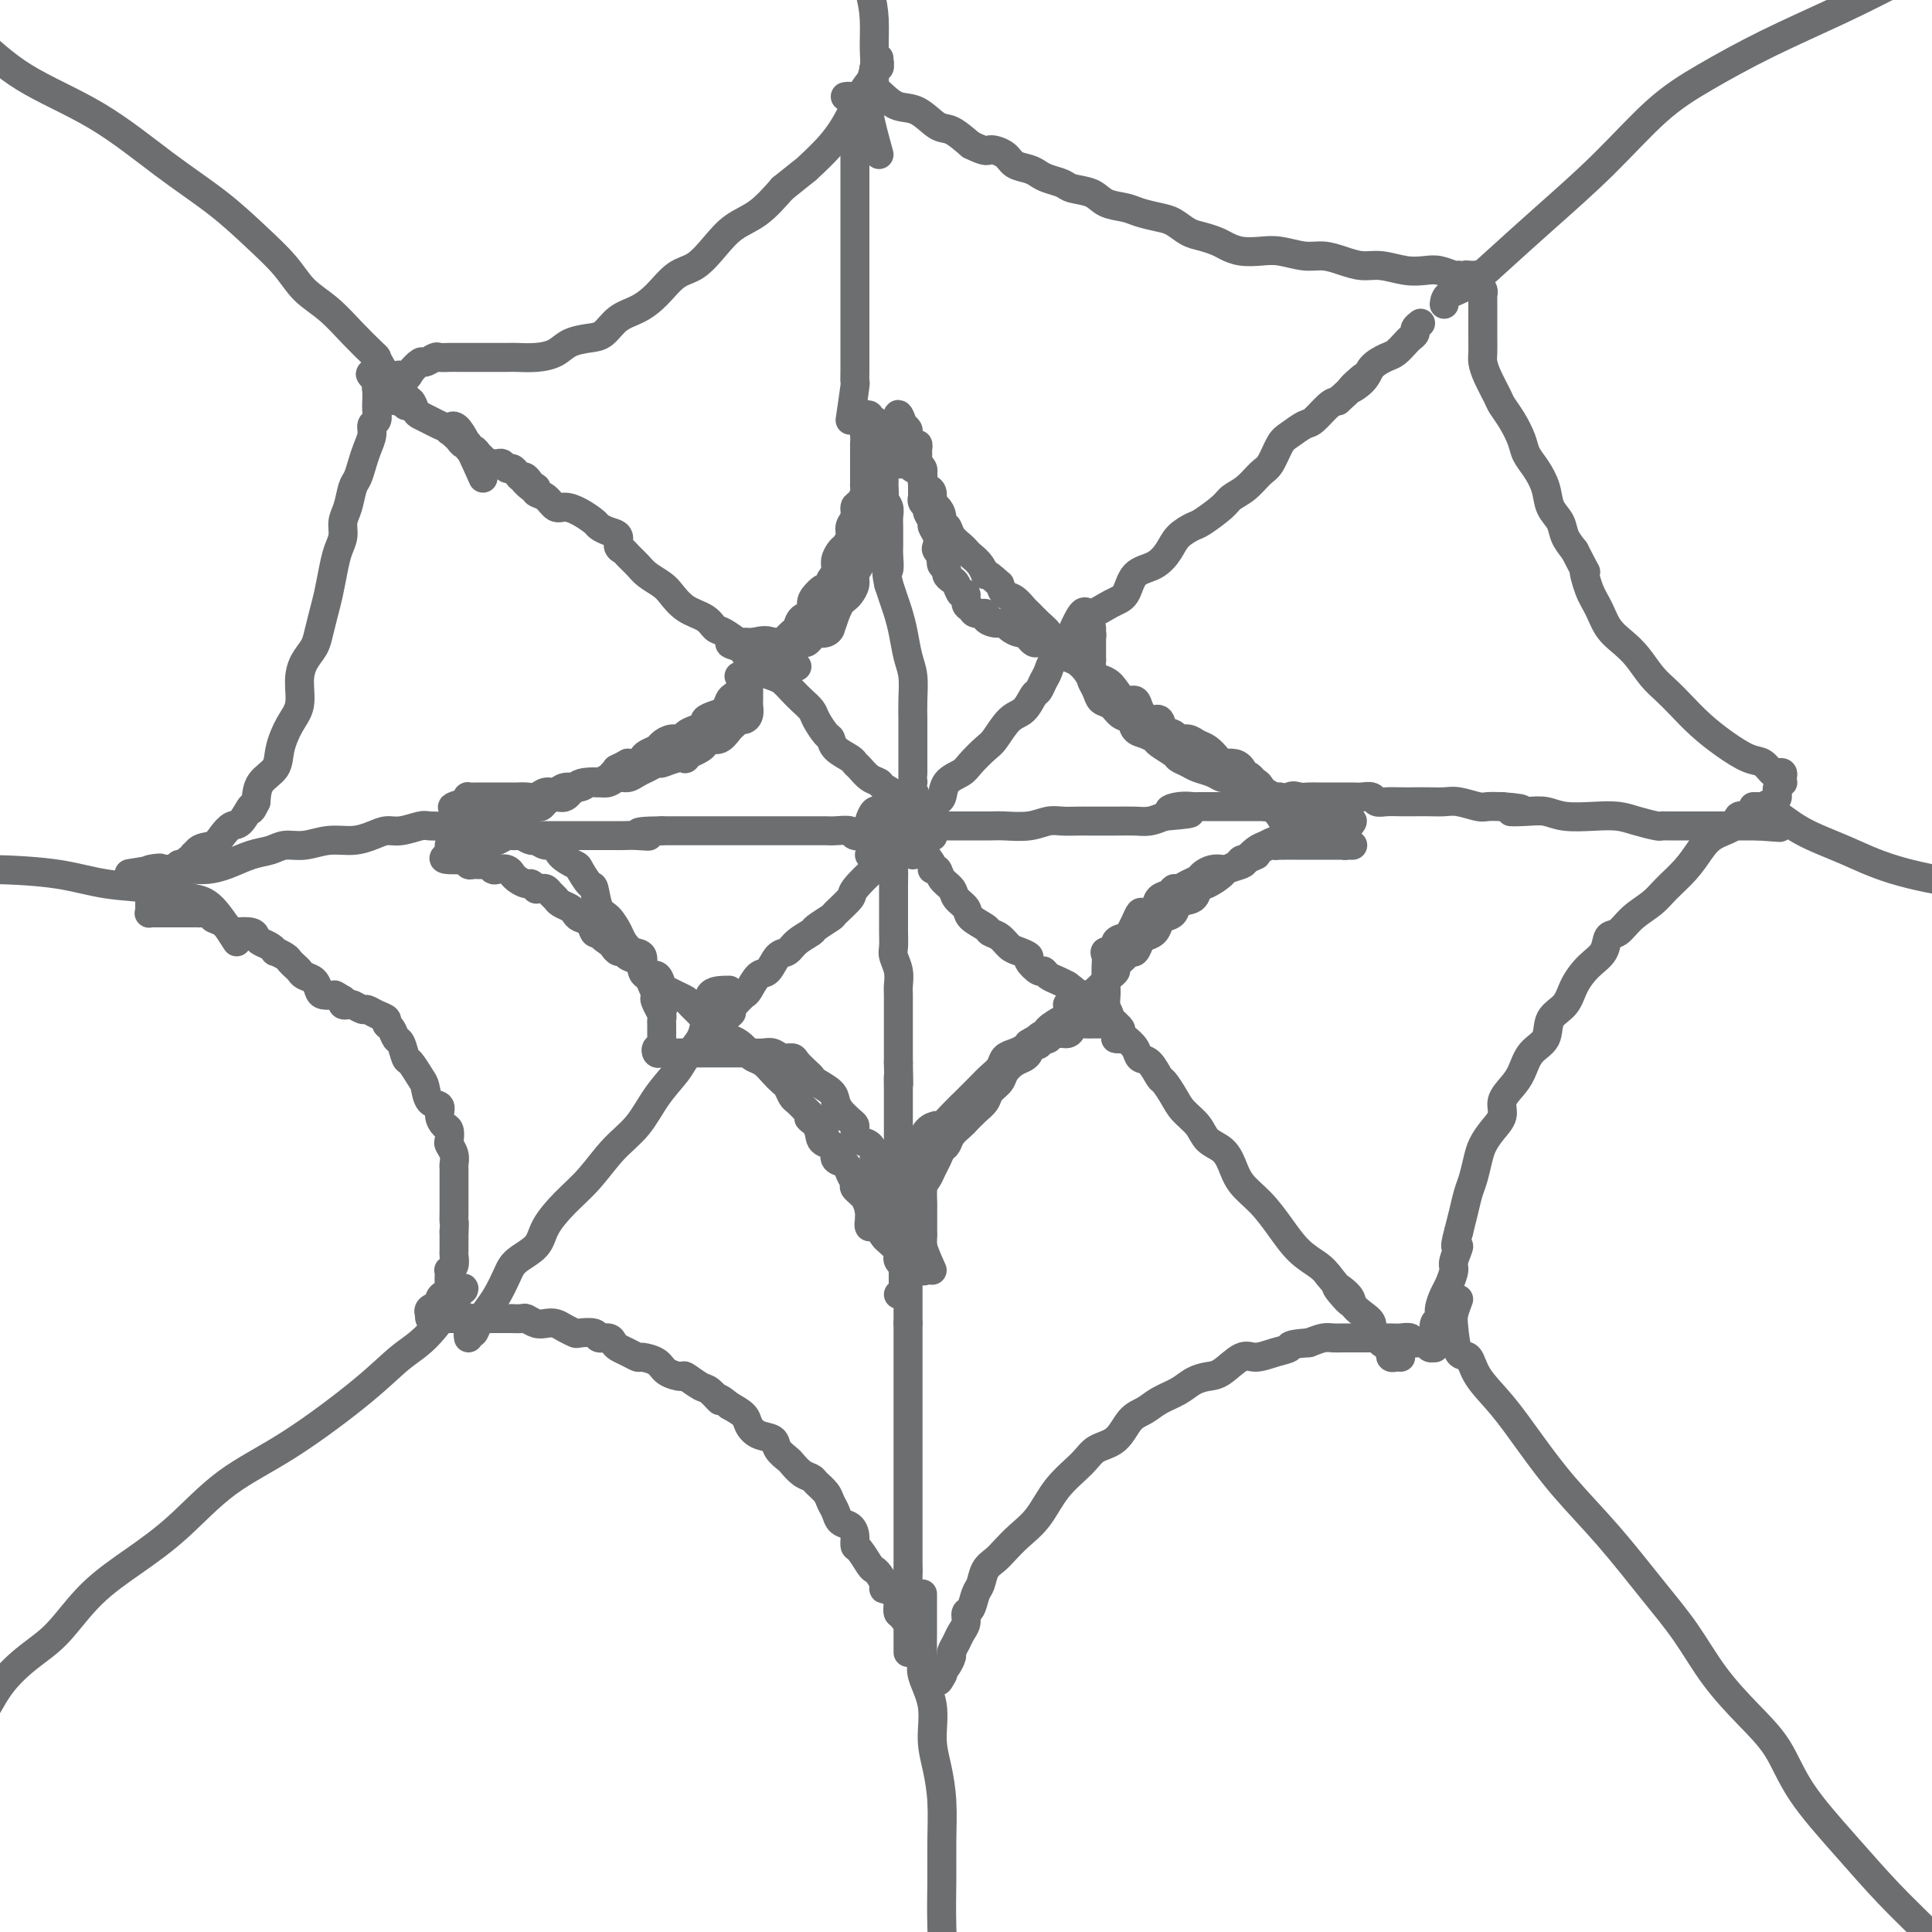 <svg viewBox='0 0 400 400' version='1.1' xmlns='http://www.w3.org/2000/svg' xmlns:xlink='http://www.w3.org/1999/xlink'><g fill='none' stroke='#6D6E70' stroke-width='6' stroke-linecap='round' stroke-linejoin='round'><path d='M180,172c-0.233,0.845 -0.466,1.690 0,2c0.466,0.310 1.631,0.085 2,0c0.369,-0.085 -0.059,-0.030 0,0c0.059,0.030 0.604,0.034 1,0c0.396,-0.034 0.641,-0.107 1,0c0.359,0.107 0.830,0.393 1,0c0.170,-0.393 0.039,-1.464 0,-2c-0.039,-0.536 0.014,-0.536 0,-1c-0.014,-0.464 -0.094,-1.392 0,-2c0.094,-0.608 0.362,-0.897 0,-1c-0.362,-0.103 -1.355,-0.021 -2,0c-0.645,0.021 -0.943,-0.020 -1,0c-0.057,0.020 0.128,0.099 0,0c-0.128,-0.099 -0.571,-0.377 -1,0c-0.429,0.377 -0.846,1.409 -1,2c-0.154,0.591 -0.044,0.740 0,1c0.044,0.260 0.022,0.630 0,1'/><path d='M180,172c-0.336,0.602 1.326,0.106 2,0c0.674,-0.106 0.362,0.178 1,0c0.638,-0.178 2.227,-0.817 3,-1c0.773,-0.183 0.729,0.092 1,0c0.271,-0.092 0.858,-0.550 1,-1c0.142,-0.450 -0.161,-0.891 0,-1c0.161,-0.109 0.786,0.114 1,0c0.214,-0.114 0.016,-0.567 0,-1c-0.016,-0.433 0.150,-0.848 0,-1c-0.150,-0.152 -0.618,-0.042 -1,0c-0.382,0.042 -0.680,0.014 -1,0c-0.320,-0.014 -0.664,-0.015 -1,0c-0.336,0.015 -0.664,0.045 -1,0c-0.336,-0.045 -0.679,-0.166 -1,0c-0.321,0.166 -0.619,0.619 -1,1c-0.381,0.381 -0.845,0.691 -1,1c-0.155,0.309 -0.000,0.619 0,1c0.000,0.381 -0.154,0.834 0,1c0.154,0.166 0.615,0.045 1,0c0.385,-0.045 0.695,-0.015 1,0c0.305,0.015 0.604,0.014 1,0c0.396,-0.014 0.887,-0.042 1,0c0.113,0.042 -0.152,0.155 0,0c0.152,-0.155 0.721,-0.578 1,-1c0.279,-0.422 0.267,-0.844 0,-1c-0.267,-0.156 -0.791,-0.044 -1,0c-0.209,0.044 -0.105,0.022 0,0'/><path d='M186,169c1.000,-0.500 0.500,-0.250 0,0'/><path d='M184,171c2.113,-2.485 4.226,-4.970 5,-6c0.774,-1.030 0.207,-0.603 0,-1c-0.207,-0.397 -0.056,-1.616 0,-2c0.056,-0.384 0.015,0.067 0,0c-0.015,-0.067 -0.004,-0.651 0,-1c0.004,-0.349 0.001,-0.462 0,-1c-0.001,-0.538 -0.000,-1.501 0,-2c0.000,-0.499 -0.000,-0.533 0,-1c0.000,-0.467 0.001,-1.367 0,-2c-0.001,-0.633 -0.003,-1.000 0,-2c0.003,-1.000 0.012,-2.633 0,-4c-0.012,-1.367 -0.045,-2.466 0,-4c0.045,-1.534 0.167,-3.502 0,-5c-0.167,-1.498 -0.622,-2.526 -1,-4c-0.378,-1.474 -0.679,-3.395 -1,-5c-0.321,-1.605 -0.663,-2.894 -1,-4c-0.337,-1.106 -0.668,-2.030 -1,-3c-0.332,-0.970 -0.666,-1.985 -1,-3'/><path d='M184,121c-0.773,-3.457 -0.207,-2.599 0,-3c0.207,-0.401 0.055,-2.061 0,-3c-0.055,-0.939 -0.014,-1.158 0,-2c0.014,-0.842 -0.000,-2.308 0,-3c0.000,-0.692 0.014,-0.610 0,-1c-0.014,-0.390 -0.056,-1.252 0,-2c0.056,-0.748 0.211,-1.383 0,-2c-0.211,-0.617 -0.789,-1.216 -1,-2c-0.211,-0.784 -0.056,-1.753 0,-2c0.056,-0.247 0.011,0.230 0,0c-0.011,-0.230 0.011,-1.165 0,-2c-0.011,-0.835 -0.056,-1.571 0,-2c0.056,-0.429 0.212,-0.551 0,-1c-0.212,-0.449 -0.791,-1.224 -1,-2c-0.209,-0.776 -0.046,-1.552 0,-2c0.046,-0.448 -0.025,-0.569 0,-1c0.025,-0.431 0.147,-1.173 0,-2c-0.147,-0.827 -0.561,-1.738 -1,-2c-0.439,-0.262 -0.901,0.126 -1,0c-0.099,-0.126 0.166,-0.765 0,-1c-0.166,-0.235 -0.762,-0.067 -1,0c-0.238,0.067 -0.119,0.034 0,0'/><path d='M182,173c1.934,-0.845 3.868,-1.691 5,-2c1.132,-0.309 1.461,-0.083 2,0c0.539,0.083 1.287,0.022 2,0c0.713,-0.022 1.391,-0.006 2,0c0.609,0.006 1.147,0.001 2,0c0.853,-0.001 2.020,0.001 3,0c0.980,-0.001 1.774,-0.004 3,0c1.226,0.004 2.883,0.015 4,0c1.117,-0.015 1.692,-0.057 3,0c1.308,0.057 3.349,0.211 5,0c1.651,-0.211 2.913,-0.789 4,-1c1.087,-0.211 1.999,-0.057 3,0c1.001,0.057 2.091,0.016 3,0c0.909,-0.016 1.636,-0.007 3,0c1.364,0.007 3.366,0.012 5,0c1.634,-0.012 2.902,-0.042 4,0c1.098,0.042 2.028,0.155 3,0c0.972,-0.155 1.986,-0.577 3,-1'/><path d='M241,169c9.566,-0.785 3.979,-0.746 2,-1c-1.979,-0.254 -0.352,-0.800 1,-1c1.352,-0.200 2.427,-0.054 3,0c0.573,0.054 0.644,0.014 1,0c0.356,-0.014 0.997,-0.004 2,0c1.003,0.004 2.367,0.001 3,0c0.633,-0.001 0.535,-0.000 1,0c0.465,0.000 1.491,0.000 2,0c0.509,-0.000 0.499,-0.000 1,0c0.501,0.000 1.513,-0.000 2,0c0.487,0.000 0.450,0.000 1,0c0.550,-0.000 1.688,-0.000 2,0c0.312,0.000 -0.201,0.001 0,0c0.201,-0.001 1.114,-0.004 2,0c0.886,0.004 1.743,0.015 2,0c0.257,-0.015 -0.085,-0.057 0,0c0.085,0.057 0.597,0.211 1,0c0.403,-0.211 0.696,-0.789 1,-1c0.304,-0.211 0.620,-0.057 1,0c0.380,0.057 0.823,0.016 1,0c0.177,-0.016 0.089,-0.008 0,0'/><path d='M180,177c2.113,-0.606 4.226,-1.211 5,-1c0.774,0.211 0.207,1.239 0,2c-0.207,0.761 -0.056,1.256 0,2c0.056,0.744 0.015,1.736 0,3c-0.015,1.264 -0.005,2.799 0,4c0.005,1.201 0.005,2.068 0,3c-0.005,0.932 -0.015,1.931 0,3c0.015,1.069 0.057,2.210 0,3c-0.057,0.790 -0.211,1.230 0,2c0.211,0.770 0.789,1.871 1,3c0.211,1.129 0.057,2.287 0,3c-0.057,0.713 -0.015,0.981 0,2c0.015,1.019 0.004,2.789 0,4c-0.004,1.211 -0.001,1.865 0,3c0.001,1.135 0.000,2.753 0,4c-0.000,1.247 -0.000,2.124 0,3'/><path d='M186,220c0.155,7.331 0.041,3.658 0,3c-0.041,-0.658 -0.011,1.701 0,3c0.011,1.299 0.003,1.540 0,2c-0.003,0.460 -0.001,1.138 0,2c0.001,0.862 0.000,1.907 0,3c-0.000,1.093 -0.000,2.235 0,3c0.000,0.765 -0.000,1.154 0,2c0.000,0.846 0.000,2.151 0,3c-0.000,0.849 -0.001,1.243 0,2c0.001,0.757 0.004,1.878 0,3c-0.004,1.122 -0.015,2.245 0,3c0.015,0.755 0.057,1.143 0,2c-0.057,0.857 -0.211,2.184 0,3c0.211,0.816 0.789,1.122 1,2c0.211,0.878 0.057,2.329 0,3c-0.057,0.671 -0.015,0.561 0,1c0.015,0.439 0.004,1.427 0,2c-0.004,0.573 -0.001,0.731 0,1c0.001,0.269 0.001,0.650 0,1c-0.001,0.350 -0.004,0.668 0,1c0.004,0.332 0.015,0.677 0,1c-0.015,0.323 -0.056,0.623 0,1c0.056,0.377 0.207,0.832 0,1c-0.207,0.168 -0.774,0.048 -1,0c-0.226,-0.048 -0.113,-0.024 0,0'/><path d='M189,177c-1.877,-1.690 -3.754,-3.380 -5,-4c-1.246,-0.620 -1.862,-0.170 -2,0c-0.138,0.170 0.202,0.060 0,0c-0.202,-0.060 -0.945,-0.069 -2,0c-1.055,0.069 -2.422,0.215 -3,0c-0.578,-0.215 -0.368,-0.790 -1,-1c-0.632,-0.210 -2.107,-0.056 -3,0c-0.893,0.056 -1.206,0.015 -2,0c-0.794,-0.015 -2.071,-0.004 -3,0c-0.929,0.004 -1.512,0.001 -2,0c-0.488,-0.001 -0.883,-0.000 -2,0c-1.117,0.000 -2.957,0.000 -4,0c-1.043,-0.000 -1.291,-0.000 -2,0c-0.709,0.000 -1.880,0.000 -3,0c-1.120,-0.000 -2.190,-0.000 -3,0c-0.810,0.000 -1.361,0.000 -2,0c-0.639,-0.000 -1.367,-0.000 -2,0c-0.633,0.000 -1.170,0.000 -2,0c-0.830,-0.000 -1.954,-0.000 -3,0c-1.046,0.000 -2.013,0.000 -3,0c-0.987,-0.000 -1.993,-0.000 -3,0'/><path d='M137,172c-7.873,0.072 -4.054,0.751 -3,1c1.054,0.249 -0.657,0.067 -2,0c-1.343,-0.067 -2.318,-0.018 -3,0c-0.682,0.018 -1.069,0.005 -2,0c-0.931,-0.005 -2.404,-0.001 -3,0c-0.596,0.001 -0.314,0.000 -1,0c-0.686,-0.000 -2.338,-0.000 -3,0c-0.662,0.000 -0.334,0.000 -1,0c-0.666,-0.000 -2.328,0.000 -3,0c-0.672,-0.000 -0.355,-0.000 -1,0c-0.645,0.000 -2.253,0.000 -3,0c-0.747,-0.000 -0.633,-0.001 -1,0c-0.367,0.001 -1.215,0.004 -2,0c-0.785,-0.004 -1.506,-0.015 -2,0c-0.494,0.015 -0.761,0.056 -1,0c-0.239,-0.056 -0.449,-0.207 -1,0c-0.551,0.207 -1.443,0.774 -2,1c-0.557,0.226 -0.779,0.113 -1,0c-0.221,-0.113 -0.440,-0.226 -1,0c-0.560,0.226 -1.459,0.793 -2,1c-0.541,0.207 -0.722,0.056 -1,0c-0.278,-0.056 -0.653,-0.015 -1,0c-0.347,0.015 -0.667,0.004 -1,0c-0.333,-0.004 -0.678,-0.002 -1,0c-0.322,0.002 -0.622,0.003 -1,0c-0.378,-0.003 -0.833,-0.012 -1,0c-0.167,0.012 -0.045,0.044 0,0c0.045,-0.044 0.012,-0.166 0,0c-0.012,0.166 -0.003,0.619 0,1c0.003,0.381 0.002,0.691 0,1'/><path d='M93,177c-2.059,0.846 -0.706,0.963 0,1c0.706,0.037 0.766,-0.004 1,0c0.234,0.004 0.644,0.054 1,0c0.356,-0.054 0.659,-0.212 1,0c0.341,0.212 0.722,0.792 1,1c0.278,0.208 0.455,0.042 1,0c0.545,-0.042 1.459,0.040 2,0c0.541,-0.040 0.709,-0.203 1,0c0.291,0.203 0.704,0.772 1,1c0.296,0.228 0.473,0.116 1,0c0.527,-0.116 1.402,-0.237 2,0c0.598,0.237 0.919,0.833 1,1c0.081,0.167 -0.080,-0.095 0,0c0.080,0.095 0.399,0.547 1,1c0.601,0.453 1.485,0.906 2,1c0.515,0.094 0.663,-0.172 1,0c0.337,0.172 0.864,0.781 1,1c0.136,0.219 -0.118,0.048 0,0c0.118,-0.048 0.608,0.029 1,0c0.392,-0.029 0.686,-0.162 1,0c0.314,0.162 0.648,0.621 1,1c0.352,0.379 0.723,0.679 1,1c0.277,0.321 0.459,0.662 1,1c0.541,0.338 1.440,0.672 2,1c0.560,0.328 0.780,0.649 1,1c0.220,0.351 0.440,0.733 1,1c0.560,0.267 1.458,0.418 2,1c0.542,0.582 0.726,1.595 1,2c0.274,0.405 0.637,0.203 1,0'/><path d='M124,193c4.974,2.653 1.911,1.284 1,1c-0.911,-0.284 0.332,0.516 1,1c0.668,0.484 0.760,0.654 1,1c0.240,0.346 0.628,0.870 1,1c0.372,0.130 0.729,-0.133 1,0c0.271,0.133 0.458,0.661 1,1c0.542,0.339 1.441,0.490 2,1c0.559,0.510 0.779,1.379 1,2c0.221,0.621 0.443,0.992 1,1c0.557,0.008 1.449,-0.349 2,0c0.551,0.349 0.763,1.402 1,2c0.237,0.598 0.501,0.741 1,1c0.499,0.259 1.232,0.633 2,1c0.768,0.367 1.570,0.727 2,1c0.430,0.273 0.486,0.458 1,1c0.514,0.542 1.485,1.441 2,2c0.515,0.559 0.575,0.779 1,1c0.425,0.221 1.217,0.444 2,1c0.783,0.556 1.557,1.444 2,2c0.443,0.556 0.556,0.778 1,1c0.444,0.222 1.221,0.443 2,1c0.779,0.557 1.560,1.449 2,2c0.440,0.551 0.537,0.763 1,1c0.463,0.237 1.290,0.501 2,1c0.710,0.499 1.303,1.232 2,2c0.697,0.768 1.499,1.570 2,2c0.501,0.430 0.701,0.486 1,1c0.299,0.514 0.696,1.484 1,2c0.304,0.516 0.515,0.576 1,1c0.485,0.424 1.242,1.212 2,2'/><path d='M167,230c6.827,6.161 2.394,3.064 1,2c-1.394,-1.064 0.252,-0.096 1,1c0.748,1.096 0.600,2.320 1,3c0.400,0.680 1.350,0.815 2,1c0.650,0.185 1.002,0.421 1,1c-0.002,0.579 -0.356,1.502 0,2c0.356,0.498 1.423,0.570 2,1c0.577,0.430 0.664,1.217 1,2c0.336,0.783 0.921,1.561 1,2c0.079,0.439 -0.348,0.540 0,1c0.348,0.460 1.470,1.279 2,2c0.530,0.721 0.470,1.344 1,2c0.530,0.656 1.652,1.345 2,2c0.348,0.655 -0.078,1.275 0,2c0.078,0.725 0.661,1.556 1,2c0.339,0.444 0.433,0.500 1,1c0.567,0.500 1.606,1.444 2,2c0.394,0.556 0.143,0.723 0,1c-0.143,0.277 -0.179,0.663 0,1c0.179,0.337 0.573,0.626 1,1c0.427,0.374 0.888,0.832 1,1c0.112,0.168 -0.125,0.045 0,0c0.125,-0.045 0.610,-0.012 1,0c0.390,0.012 0.683,0.003 1,0c0.317,-0.003 0.659,-0.002 1,0'/><path d='M191,263c0.619,0.203 0.166,0.209 0,0c-0.166,-0.209 -0.044,-0.634 0,-1c0.044,-0.366 0.012,-0.675 0,-1c-0.012,-0.325 -0.003,-0.668 0,-1c0.003,-0.332 0.001,-0.654 0,-1c-0.001,-0.346 -0.000,-0.717 0,-1c0.000,-0.283 0.000,-0.480 0,-1c-0.000,-0.520 -0.001,-1.365 0,-2c0.001,-0.635 0.003,-1.062 0,-2c-0.003,-0.938 -0.012,-2.387 0,-3c0.012,-0.613 0.045,-0.391 0,-1c-0.045,-0.609 -0.167,-2.051 0,-3c0.167,-0.949 0.622,-1.405 1,-2c0.378,-0.595 0.677,-1.328 1,-2c0.323,-0.672 0.668,-1.283 1,-2c0.332,-0.717 0.652,-1.539 1,-2c0.348,-0.461 0.726,-0.560 1,-1c0.274,-0.440 0.445,-1.220 1,-2c0.555,-0.780 1.496,-1.560 2,-2c0.504,-0.440 0.573,-0.541 1,-1c0.427,-0.459 1.213,-1.278 2,-2c0.787,-0.722 1.576,-1.349 2,-2c0.424,-0.651 0.484,-1.326 1,-2c0.516,-0.674 1.487,-1.346 2,-2c0.513,-0.654 0.568,-1.288 1,-2c0.432,-0.712 1.239,-1.500 2,-2c0.761,-0.500 1.474,-0.712 2,-1c0.526,-0.288 0.865,-0.654 1,-1c0.135,-0.346 0.068,-0.673 0,-1'/><path d='M213,217c3.800,-4.677 2.301,-1.868 2,-1c-0.301,0.868 0.595,-0.204 1,-1c0.405,-0.796 0.318,-1.317 1,-2c0.682,-0.683 2.132,-1.530 3,-2c0.868,-0.470 1.154,-0.563 2,-1c0.846,-0.437 2.254,-1.216 3,-2c0.746,-0.784 0.831,-1.572 1,-2c0.169,-0.428 0.422,-0.495 1,-1c0.578,-0.505 1.482,-1.448 2,-2c0.518,-0.552 0.649,-0.712 1,-1c0.351,-0.288 0.920,-0.702 1,-1c0.080,-0.298 -0.329,-0.479 0,-1c0.329,-0.521 1.397,-1.383 2,-2c0.603,-0.617 0.743,-0.990 1,-1c0.257,-0.010 0.633,0.345 1,0c0.367,-0.345 0.727,-1.388 1,-2c0.273,-0.612 0.459,-0.793 1,-1c0.541,-0.207 1.438,-0.441 2,-1c0.562,-0.559 0.788,-1.444 1,-2c0.212,-0.556 0.409,-0.783 1,-1c0.591,-0.217 1.574,-0.424 2,-1c0.426,-0.576 0.293,-1.520 1,-2c0.707,-0.480 2.253,-0.496 3,-1c0.747,-0.504 0.694,-1.497 1,-2c0.306,-0.503 0.970,-0.515 2,-1c1.030,-0.485 2.425,-1.443 3,-2c0.575,-0.557 0.328,-0.713 1,-1c0.672,-0.287 2.263,-0.706 3,-1c0.737,-0.294 0.622,-0.464 1,-1c0.378,-0.536 1.251,-1.439 2,-2c0.749,-0.561 1.375,-0.781 2,-1'/><path d='M262,175c3.121,-1.807 1.924,-0.326 2,0c0.076,0.326 1.423,-0.505 2,-1c0.577,-0.495 0.382,-0.654 1,-1c0.618,-0.346 2.048,-0.877 3,-1c0.952,-0.123 1.424,0.164 2,0c0.576,-0.164 1.255,-0.780 2,-1c0.745,-0.220 1.557,-0.045 2,0c0.443,0.045 0.518,-0.041 1,0c0.482,0.041 1.370,0.207 2,0c0.630,-0.207 1.000,-0.788 1,-1c-0.000,-0.212 -0.371,-0.057 -1,0c-0.629,0.057 -1.516,0.015 -2,0c-0.484,-0.015 -0.565,-0.004 -1,0c-0.435,0.004 -1.223,0.002 -2,0c-0.777,-0.002 -1.541,-0.002 -2,0c-0.459,0.002 -0.613,0.007 -1,0c-0.387,-0.007 -1.008,-0.025 -2,0c-0.992,0.025 -2.356,0.092 -3,0c-0.644,-0.092 -0.568,-0.343 -1,-1c-0.432,-0.657 -1.373,-1.720 -2,-2c-0.627,-0.280 -0.942,0.223 -1,0c-0.058,-0.223 0.139,-1.173 0,-2c-0.139,-0.827 -0.614,-1.530 -1,-2c-0.386,-0.470 -0.682,-0.706 -1,-1c-0.318,-0.294 -0.659,-0.647 -1,-1'/><path d='M259,161c-1.273,-1.288 -0.956,-0.007 -1,0c-0.044,0.007 -0.448,-1.259 -1,-2c-0.552,-0.741 -1.250,-0.958 -2,-1c-0.750,-0.042 -1.552,0.090 -2,0c-0.448,-0.090 -0.544,-0.401 -1,-1c-0.456,-0.599 -1.273,-1.484 -2,-2c-0.727,-0.516 -1.365,-0.662 -2,-1c-0.635,-0.338 -1.269,-0.869 -2,-1c-0.731,-0.131 -1.561,0.138 -2,0c-0.439,-0.138 -0.489,-0.683 -1,-1c-0.511,-0.317 -1.484,-0.404 -2,-1c-0.516,-0.596 -0.575,-1.699 -1,-2c-0.425,-0.301 -1.216,0.201 -2,0c-0.784,-0.201 -1.560,-1.104 -2,-2c-0.440,-0.896 -0.545,-1.784 -1,-2c-0.455,-0.216 -1.259,0.242 -2,0c-0.741,-0.242 -1.420,-1.182 -2,-2c-0.580,-0.818 -1.062,-1.514 -2,-2c-0.938,-0.486 -2.334,-0.763 -3,-1c-0.666,-0.237 -0.603,-0.435 -1,-1c-0.397,-0.565 -1.254,-1.499 -2,-2c-0.746,-0.501 -1.383,-0.571 -2,-1c-0.617,-0.429 -1.216,-1.218 -2,-2c-0.784,-0.782 -1.753,-1.556 -2,-2c-0.247,-0.444 0.229,-0.557 0,-1c-0.229,-0.443 -1.164,-1.217 -2,-2c-0.836,-0.783 -1.572,-1.574 -2,-2c-0.428,-0.426 -0.548,-0.485 -1,-1c-0.452,-0.515 -1.237,-1.485 -2,-2c-0.763,-0.515 -1.504,-0.576 -2,-1c-0.496,-0.424 -0.748,-1.212 -1,-2'/><path d='M207,121c-3.587,-3.300 -3.054,-2.049 -3,-2c0.054,0.049 -0.371,-1.102 -1,-2c-0.629,-0.898 -1.464,-1.541 -2,-2c-0.536,-0.459 -0.775,-0.734 -1,-1c-0.225,-0.266 -0.438,-0.522 -1,-1c-0.562,-0.478 -1.474,-1.179 -2,-2c-0.526,-0.821 -0.667,-1.763 -1,-2c-0.333,-0.237 -0.859,0.231 -1,0c-0.141,-0.231 0.103,-1.161 0,-2c-0.103,-0.839 -0.553,-1.587 -1,-2c-0.447,-0.413 -0.890,-0.492 -1,-1c-0.110,-0.508 0.115,-1.445 0,-2c-0.115,-0.555 -0.570,-0.727 -1,-1c-0.430,-0.273 -0.836,-0.647 -1,-1c-0.164,-0.353 -0.085,-0.687 0,-1c0.085,-0.313 0.178,-0.606 0,-1c-0.178,-0.394 -0.626,-0.890 -1,-1c-0.374,-0.110 -0.673,0.165 -1,0c-0.327,-0.165 -0.683,-0.769 -1,-1c-0.317,-0.231 -0.595,-0.090 -1,0c-0.405,0.090 -0.935,0.130 -1,0c-0.065,-0.130 0.336,-0.430 0,-1c-0.336,-0.570 -1.410,-1.411 -2,-2c-0.590,-0.589 -0.697,-0.928 -1,-1c-0.303,-0.072 -0.803,0.121 -1,0c-0.197,-0.121 -0.091,-0.557 0,-1c0.091,-0.443 0.169,-0.892 0,-1c-0.169,-0.108 -0.584,0.125 -1,0c-0.416,-0.125 -0.833,-0.607 -1,-1c-0.167,-0.393 -0.083,-0.696 0,-1'/><path d='M180,88c-4.403,-5.446 -1.912,-2.560 -1,-1c0.912,1.560 0.244,1.794 0,2c-0.244,0.206 -0.065,0.383 0,1c0.065,0.617 0.018,1.675 0,2c-0.018,0.325 -0.005,-0.081 0,0c0.005,0.081 0.001,0.651 0,1c-0.001,0.349 -0.000,0.478 0,1c0.000,0.522 -0.000,1.435 0,2c0.000,0.565 0.001,0.780 0,1c-0.001,0.220 -0.003,0.444 0,1c0.003,0.556 0.011,1.443 0,2c-0.011,0.557 -0.040,0.782 0,1c0.040,0.218 0.150,0.429 0,1c-0.150,0.571 -0.561,1.504 -1,2c-0.439,0.496 -0.905,0.557 -1,1c-0.095,0.443 0.182,1.270 0,2c-0.182,0.730 -0.823,1.364 -1,2c-0.177,0.636 0.111,1.272 0,2c-0.111,0.728 -0.621,1.546 -1,2c-0.379,0.454 -0.627,0.544 -1,1c-0.373,0.456 -0.870,1.276 -1,2c-0.130,0.724 0.106,1.350 0,2c-0.106,0.650 -0.553,1.325 -1,2'/><path d='M172,120c-1.361,5.367 -0.764,2.785 -1,2c-0.236,-0.785 -1.306,0.227 -2,1c-0.694,0.773 -1.011,1.305 -1,2c0.011,0.695 0.350,1.552 0,2c-0.350,0.448 -1.389,0.487 -2,1c-0.611,0.513 -0.794,1.499 -1,2c-0.206,0.501 -0.435,0.516 -1,1c-0.565,0.484 -1.464,1.438 -2,2c-0.536,0.562 -0.707,0.732 -1,1c-0.293,0.268 -0.709,0.634 -1,1c-0.291,0.366 -0.458,0.731 -1,1c-0.542,0.269 -1.458,0.443 -2,1c-0.542,0.557 -0.709,1.496 -1,2c-0.291,0.504 -0.707,0.573 -1,1c-0.293,0.427 -0.462,1.214 -1,2c-0.538,0.786 -1.444,1.573 -2,2c-0.556,0.427 -0.760,0.496 -1,1c-0.240,0.504 -0.515,1.445 -1,2c-0.485,0.555 -1.181,0.726 -2,1c-0.819,0.274 -1.763,0.652 -2,1c-0.237,0.348 0.232,0.667 0,1c-0.232,0.333 -1.165,0.681 -2,1c-0.835,0.319 -1.571,0.610 -2,1c-0.429,0.390 -0.553,0.878 -1,1c-0.447,0.122 -1.219,-0.122 -2,0c-0.781,0.122 -1.570,0.611 -2,1c-0.430,0.389 -0.499,0.679 -1,1c-0.501,0.321 -1.433,0.674 -2,1c-0.567,0.326 -0.768,0.626 -1,1c-0.232,0.374 -0.495,0.821 -1,1c-0.505,0.179 -1.253,0.089 -2,0'/><path d='M130,158c-3.495,1.879 -2.231,1.078 -2,1c0.231,-0.078 -0.571,0.567 -1,1c-0.429,0.433 -0.485,0.654 -1,1c-0.515,0.346 -1.489,0.819 -2,1c-0.511,0.181 -0.559,0.072 -1,0c-0.441,-0.072 -1.273,-0.108 -2,0c-0.727,0.108 -1.347,0.358 -2,1c-0.653,0.642 -1.340,1.674 -2,2c-0.660,0.326 -1.294,-0.053 -2,0c-0.706,0.053 -1.483,0.540 -2,1c-0.517,0.460 -0.773,0.894 -1,1c-0.227,0.106 -0.424,-0.116 -1,0c-0.576,0.116 -1.530,0.571 -2,1c-0.470,0.429 -0.455,0.833 -1,1c-0.545,0.167 -1.651,0.097 -2,0c-0.349,-0.097 0.060,-0.222 0,0c-0.060,0.222 -0.590,0.792 -1,1c-0.410,0.208 -0.702,0.055 -1,0c-0.298,-0.055 -0.602,-0.011 -1,0c-0.398,0.011 -0.891,-0.011 -1,0c-0.109,0.011 0.167,0.054 0,0c-0.167,-0.054 -0.776,-0.207 -1,0c-0.224,0.207 -0.064,0.773 0,1c0.064,0.227 0.032,0.113 0,0'/><path d='M153,140c0.697,-0.397 1.394,-0.794 2,-1c0.606,-0.206 1.121,-0.221 2,0c0.879,0.221 2.123,0.678 3,1c0.877,0.322 1.386,0.508 2,1c0.614,0.492 1.334,1.291 2,2c0.666,0.709 1.278,1.327 2,2c0.722,0.673 1.553,1.402 2,2c0.447,0.598 0.508,1.067 1,2c0.492,0.933 1.413,2.330 2,3c0.587,0.670 0.839,0.612 1,1c0.161,0.388 0.231,1.221 1,2c0.769,0.779 2.238,1.504 3,2c0.762,0.496 0.818,0.762 1,1c0.182,0.238 0.490,0.448 1,1c0.510,0.552 1.222,1.447 2,2c0.778,0.553 1.622,0.764 2,1c0.378,0.236 0.290,0.496 1,1c0.710,0.504 2.218,1.251 3,2c0.782,0.749 0.839,1.500 1,2c0.161,0.500 0.428,0.750 1,1c0.572,0.250 1.449,0.500 2,1c0.551,0.500 0.775,1.250 1,2'/><path d='M191,171c4.177,4.287 1.120,1.005 0,0c-1.120,-1.005 -0.301,0.268 0,1c0.301,0.732 0.086,0.923 0,1c-0.086,0.077 -0.043,0.038 0,0'/><path d='M225,135c-2.333,0.128 -4.666,0.256 -6,1c-1.334,0.744 -1.669,2.105 -2,3c-0.331,0.895 -0.658,1.326 -1,2c-0.342,0.674 -0.701,1.592 -1,2c-0.299,0.408 -0.540,0.307 -1,1c-0.460,0.693 -1.138,2.181 -2,3c-0.862,0.819 -1.906,0.968 -3,2c-1.094,1.032 -2.237,2.947 -3,4c-0.763,1.053 -1.146,1.245 -2,2c-0.854,0.755 -2.180,2.072 -3,3c-0.820,0.928 -1.136,1.468 -2,2c-0.864,0.532 -2.277,1.055 -3,2c-0.723,0.945 -0.754,2.311 -1,3c-0.246,0.689 -0.705,0.700 -1,1c-0.295,0.300 -0.426,0.888 -1,1c-0.574,0.112 -1.593,-0.254 -2,0c-0.407,0.254 -0.204,1.127 0,2'/><path d='M191,169c-4.571,5.062 -1.998,1.217 -1,0c0.998,-1.217 0.421,0.195 0,1c-0.421,0.805 -0.687,1.004 -1,1c-0.313,-0.004 -0.672,-0.211 -1,0c-0.328,0.211 -0.624,0.840 -1,1c-0.376,0.160 -0.832,-0.149 -1,0c-0.168,0.149 -0.048,0.757 0,1c0.048,0.243 0.024,0.122 0,0'/><path d='M190,170c-0.873,0.648 -1.747,1.295 -2,2c-0.253,0.705 0.114,1.467 0,2c-0.114,0.533 -0.711,0.836 -1,1c-0.289,0.164 -0.271,0.188 -1,1c-0.729,0.812 -2.207,2.410 -3,3c-0.793,0.590 -0.903,0.170 -2,1c-1.097,0.830 -3.181,2.909 -4,4c-0.819,1.091 -0.375,1.195 -1,2c-0.625,0.805 -2.321,2.312 -3,3c-0.679,0.688 -0.342,0.556 -1,1c-0.658,0.444 -2.312,1.465 -3,2c-0.688,0.535 -0.411,0.585 -1,1c-0.589,0.415 -2.044,1.194 -3,2c-0.956,0.806 -1.412,1.638 -2,2c-0.588,0.362 -1.309,0.253 -2,1c-0.691,0.747 -1.354,2.349 -2,3c-0.646,0.651 -1.276,0.350 -2,1c-0.724,0.650 -1.541,2.252 -2,3c-0.459,0.748 -0.560,0.642 -1,1c-0.440,0.358 -1.220,1.179 -2,2'/><path d='M152,208c-6.057,6.280 -2.200,2.979 -1,2c1.200,-0.979 -0.257,0.365 -1,1c-0.743,0.635 -0.774,0.563 -1,1c-0.226,0.438 -0.648,1.385 -1,2c-0.352,0.615 -0.633,0.896 -1,1c-0.367,0.104 -0.819,0.030 -1,0c-0.181,-0.030 -0.090,-0.015 0,0'/><path d='M184,175c2.485,-0.031 4.970,-0.063 6,0c1.030,0.063 0.603,0.219 1,1c0.397,0.781 1.616,2.187 2,3c0.384,0.813 -0.067,1.033 0,1c0.067,-0.033 0.652,-0.318 1,0c0.348,0.318 0.458,1.240 1,2c0.542,0.760 1.515,1.359 2,2c0.485,0.641 0.482,1.324 1,2c0.518,0.676 1.556,1.346 2,2c0.444,0.654 0.293,1.292 1,2c0.707,0.708 2.272,1.485 3,2c0.728,0.515 0.620,0.768 1,1c0.380,0.232 1.249,0.442 2,1c0.751,0.558 1.385,1.464 2,2c0.615,0.536 1.212,0.703 2,1c0.788,0.297 1.769,0.724 2,1c0.231,0.276 -0.286,0.403 0,1c0.286,0.597 1.375,1.666 2,2c0.625,0.334 0.786,-0.065 1,0c0.214,0.065 0.481,0.594 1,1c0.519,0.406 1.291,0.687 2,1c0.709,0.313 1.354,0.656 2,1'/><path d='M221,204c2.746,2.022 1.110,1.078 1,1c-0.110,-0.078 1.305,0.711 2,1c0.695,0.289 0.671,0.077 1,0c0.329,-0.077 1.012,-0.021 1,0c-0.012,0.021 -0.718,0.006 -1,0c-0.282,-0.006 -0.141,-0.003 0,0'/><path d='M193,263c-0.845,-1.906 -1.691,-3.813 -2,-5c-0.309,-1.187 -0.083,-1.655 0,-2c0.083,-0.345 0.022,-0.568 0,-1c-0.022,-0.432 -0.006,-1.073 0,-2c0.006,-0.927 0.002,-2.140 0,-3c-0.002,-0.860 -0.000,-1.366 0,-2c0.000,-0.634 0.000,-1.396 0,-2c-0.000,-0.604 -0.001,-1.050 0,-2c0.001,-0.950 0.002,-2.405 0,-3c-0.002,-0.595 -0.008,-0.332 0,-1c0.008,-0.668 0.029,-2.269 0,-3c-0.029,-0.731 -0.107,-0.594 0,-1c0.107,-0.406 0.399,-1.355 1,-2c0.601,-0.645 1.512,-0.987 2,-1c0.488,-0.013 0.555,0.304 1,0c0.445,-0.304 1.270,-1.230 2,-2c0.730,-0.770 1.365,-1.385 2,-2'/><path d='M199,229c1.307,-1.308 0.573,-0.578 1,-1c0.427,-0.422 2.015,-1.997 3,-3c0.985,-1.003 1.367,-1.434 2,-2c0.633,-0.566 1.519,-1.266 2,-2c0.481,-0.734 0.558,-1.502 1,-2c0.442,-0.498 1.248,-0.726 2,-1c0.752,-0.274 1.449,-0.596 2,-1c0.551,-0.404 0.955,-0.892 1,-1c0.045,-0.108 -0.269,0.163 0,0c0.269,-0.163 1.122,-0.761 2,-1c0.878,-0.239 1.779,-0.119 2,0c0.221,0.119 -0.240,0.238 0,0c0.240,-0.238 1.181,-0.834 2,-1c0.819,-0.166 1.516,0.099 2,0c0.484,-0.099 0.755,-0.562 1,-1c0.245,-0.438 0.465,-0.849 1,-1c0.535,-0.151 1.386,-0.040 2,0c0.614,0.040 0.990,0.011 1,0c0.010,-0.011 -0.347,-0.003 0,0c0.347,0.003 1.398,-0.000 2,0c0.602,0.000 0.753,0.003 1,0c0.247,-0.003 0.588,-0.012 1,0c0.412,0.012 0.896,0.045 1,0c0.104,-0.045 -0.171,-0.170 0,0c0.171,0.170 0.788,0.633 1,1c0.212,0.367 0.019,0.637 0,1c-0.019,0.363 0.138,0.818 0,1c-0.138,0.182 -0.569,0.091 -1,0'/><path d='M231,215c1.282,0.112 0.487,-1.106 0,-2c-0.487,-0.894 -0.666,-1.462 -1,-2c-0.334,-0.538 -0.821,-1.046 -1,-2c-0.179,-0.954 -0.048,-2.352 0,-3c0.048,-0.648 0.013,-0.544 0,-1c-0.013,-0.456 -0.006,-1.471 0,-2c0.006,-0.529 0.010,-0.571 0,-1c-0.010,-0.429 -0.033,-1.246 0,-2c0.033,-0.754 0.121,-1.445 0,-2c-0.121,-0.555 -0.450,-0.974 0,-1c0.450,-0.026 1.679,0.341 2,0c0.321,-0.341 -0.264,-1.392 0,-2c0.264,-0.608 1.379,-0.775 2,-1c0.621,-0.225 0.748,-0.507 1,-1c0.252,-0.493 0.630,-1.197 1,-2c0.370,-0.803 0.733,-1.706 1,-2c0.267,-0.294 0.439,0.022 1,0c0.561,-0.022 1.512,-0.383 2,-1c0.488,-0.617 0.515,-1.489 1,-2c0.485,-0.511 1.429,-0.662 2,-1c0.571,-0.338 0.768,-0.864 1,-1c0.232,-0.136 0.499,0.117 1,0c0.501,-0.117 1.238,-0.606 2,-1c0.762,-0.394 1.551,-0.693 2,-1c0.449,-0.307 0.558,-0.621 1,-1c0.442,-0.379 1.218,-0.823 2,-1c0.782,-0.177 1.572,-0.086 2,0c0.428,0.086 0.496,0.167 1,0c0.504,-0.167 1.443,-0.584 2,-1c0.557,-0.416 0.730,-0.833 1,-1c0.270,-0.167 0.635,-0.083 1,0'/><path d='M258,178c2.892,-1.265 2.122,-0.927 2,-1c-0.122,-0.073 0.403,-0.555 1,-1c0.597,-0.445 1.266,-0.851 2,-1c0.734,-0.149 1.533,-0.040 2,0c0.467,0.040 0.601,0.011 1,0c0.399,-0.011 1.061,-0.003 2,0c0.939,0.003 2.153,0.001 3,0c0.847,-0.001 1.326,-0.000 2,0c0.674,0.000 1.543,0.000 2,0c0.457,-0.000 0.500,-0.000 1,0c0.500,0.000 1.455,0.000 2,0c0.545,-0.000 0.679,-0.000 1,0c0.321,0.000 0.830,0.001 1,0c0.170,-0.001 0.000,-0.003 0,0c-0.000,0.003 0.169,0.012 0,0c-0.169,-0.012 -0.675,-0.044 -1,0c-0.325,0.044 -0.468,0.165 -1,0c-0.532,-0.165 -1.452,-0.617 -2,-1c-0.548,-0.383 -0.725,-0.699 -1,-1c-0.275,-0.301 -0.647,-0.588 -1,-1c-0.353,-0.412 -0.686,-0.950 -1,-1c-0.314,-0.050 -0.610,0.389 -1,0c-0.390,-0.389 -0.874,-1.605 -1,-2c-0.126,-0.395 0.107,0.030 0,0c-0.107,-0.030 -0.553,-0.515 -1,-1'/><path d='M270,168c-1.724,-1.306 -2.034,-1.072 -2,-1c0.034,0.072 0.414,-0.018 0,0c-0.414,0.018 -1.620,0.145 -2,0c-0.380,-0.145 0.067,-0.564 0,-1c-0.067,-0.436 -0.647,-0.891 -1,-1c-0.353,-0.109 -0.480,0.129 -1,0c-0.520,-0.129 -1.435,-0.623 -2,-1c-0.565,-0.377 -0.780,-0.636 -1,-1c-0.220,-0.364 -0.444,-0.834 -1,-1c-0.556,-0.166 -1.444,-0.030 -2,0c-0.556,0.030 -0.781,-0.048 -1,0c-0.219,0.048 -0.433,0.220 -1,0c-0.567,-0.220 -1.488,-0.832 -2,-1c-0.512,-0.168 -0.614,0.110 -1,0c-0.386,-0.110 -1.057,-0.606 -2,-1c-0.943,-0.394 -2.158,-0.687 -3,-1c-0.842,-0.313 -1.310,-0.647 -2,-1c-0.690,-0.353 -1.602,-0.725 -2,-1c-0.398,-0.275 -0.282,-0.454 -1,-1c-0.718,-0.546 -2.272,-1.460 -3,-2c-0.728,-0.540 -0.632,-0.707 -1,-1c-0.368,-0.293 -1.201,-0.712 -2,-1c-0.799,-0.288 -1.566,-0.443 -2,-1c-0.434,-0.557 -0.536,-1.514 -1,-2c-0.464,-0.486 -1.291,-0.501 -2,-1c-0.709,-0.499 -1.300,-1.481 -2,-2c-0.700,-0.519 -1.508,-0.576 -2,-1c-0.492,-0.424 -0.668,-1.217 -1,-2c-0.332,-0.783 -0.820,-1.557 -1,-2c-0.180,-0.443 -0.051,-0.555 0,-1c0.051,-0.445 0.026,-1.222 0,-2'/><path d='M226,138c-0.155,-0.952 -0.041,-0.833 0,-1c0.041,-0.167 0.011,-0.622 0,-1c-0.011,-0.378 -0.003,-0.680 0,-1c0.003,-0.320 0.001,-0.659 0,-1c-0.001,-0.341 -0.000,-0.685 0,-1c0.000,-0.315 0.000,-0.602 0,-1c-0.000,-0.398 -0.000,-0.906 0,-1c0.000,-0.094 0.001,0.226 0,0c-0.001,-0.226 -0.003,-0.999 0,-1c0.003,-0.001 0.012,0.770 0,1c-0.012,0.230 -0.044,-0.082 0,0c0.044,0.082 0.166,0.558 0,1c-0.166,0.442 -0.618,0.851 -1,1c-0.382,0.149 -0.694,0.040 -1,0c-0.306,-0.040 -0.607,-0.011 -1,0c-0.393,0.011 -0.879,0.003 -1,0c-0.121,-0.003 0.122,-0.001 0,0c-0.122,0.001 -0.610,0.000 -1,0c-0.390,-0.000 -0.683,-0.000 -1,0c-0.317,0.000 -0.659,0.000 -1,0'/><path d='M219,133c-1.245,0.155 -0.859,0.041 -1,0c-0.141,-0.041 -0.811,-0.010 -1,0c-0.189,0.010 0.103,-0.001 0,0c-0.103,0.001 -0.601,0.016 -1,0c-0.399,-0.016 -0.699,-0.061 -1,0c-0.301,0.061 -0.604,0.227 -1,0c-0.396,-0.227 -0.883,-0.848 -1,-1c-0.117,-0.152 0.138,0.166 0,0c-0.138,-0.166 -0.669,-0.814 -1,-1c-0.331,-0.186 -0.461,0.091 -1,0c-0.539,-0.091 -1.488,-0.550 -2,-1c-0.512,-0.450 -0.589,-0.890 -1,-1c-0.411,-0.110 -1.156,0.111 -2,0c-0.844,-0.111 -1.785,-0.553 -2,-1c-0.215,-0.447 0.297,-0.898 0,-1c-0.297,-0.102 -1.403,0.146 -2,0c-0.597,-0.146 -0.685,-0.687 -1,-1c-0.315,-0.313 -0.858,-0.398 -1,-1c-0.142,-0.602 0.116,-1.719 0,-2c-0.116,-0.281 -0.604,0.276 -1,0c-0.396,-0.276 -0.698,-1.383 -1,-2c-0.302,-0.617 -0.603,-0.743 -1,-1c-0.397,-0.257 -0.890,-0.646 -1,-1c-0.110,-0.354 0.163,-0.672 0,-1c-0.163,-0.328 -0.761,-0.665 -1,-1c-0.239,-0.335 -0.120,-0.667 0,-1'/><path d='M195,116c-0.869,-1.723 -0.041,-1.029 0,-1c0.041,0.029 -0.706,-0.607 -1,-1c-0.294,-0.393 -0.135,-0.543 0,-1c0.135,-0.457 0.248,-1.222 0,-2c-0.248,-0.778 -0.855,-1.570 -1,-2c-0.145,-0.430 0.171,-0.497 0,-1c-0.171,-0.503 -0.831,-1.440 -1,-2c-0.169,-0.560 0.151,-0.741 0,-1c-0.151,-0.259 -0.772,-0.595 -1,-1c-0.228,-0.405 -0.061,-0.877 0,-1c0.061,-0.123 0.016,0.104 0,0c-0.016,-0.104 -0.005,-0.539 0,-1c0.005,-0.461 0.002,-0.949 0,-1c-0.002,-0.051 -0.004,0.336 0,0c0.004,-0.336 0.015,-1.396 0,-2c-0.015,-0.604 -0.057,-0.753 0,-1c0.057,-0.247 0.211,-0.591 0,-1c-0.211,-0.409 -0.789,-0.883 -1,-1c-0.211,-0.117 -0.056,0.122 0,0c0.056,-0.122 0.012,-0.605 0,-1c-0.012,-0.395 0.007,-0.701 0,-1c-0.007,-0.299 -0.040,-0.591 0,-1c0.040,-0.409 0.151,-0.936 0,-1c-0.151,-0.064 -0.566,0.333 -1,0c-0.434,-0.333 -0.886,-1.397 -1,-2c-0.114,-0.603 0.110,-0.744 0,-1c-0.110,-0.256 -0.555,-0.628 -1,-1'/><path d='M187,88c-1.482,-4.323 -1.185,-1.130 -1,0c0.185,1.130 0.260,0.197 0,0c-0.260,-0.197 -0.853,0.341 -1,1c-0.147,0.659 0.153,1.437 0,2c-0.153,0.563 -0.759,0.911 -1,1c-0.241,0.089 -0.117,-0.079 0,0c0.117,0.079 0.228,0.406 0,1c-0.228,0.594 -0.793,1.455 -1,2c-0.207,0.545 -0.056,0.775 0,1c0.056,0.225 0.016,0.445 0,1c-0.016,0.555 -0.008,1.444 0,2c0.008,0.556 0.016,0.778 0,1c-0.016,0.222 -0.057,0.444 0,1c0.057,0.556 0.211,1.444 0,2c-0.211,0.556 -0.788,0.778 -1,1c-0.212,0.222 -0.060,0.443 0,1c0.060,0.557 0.026,1.448 0,2c-0.026,0.552 -0.045,0.764 0,1c0.045,0.236 0.153,0.496 0,1c-0.153,0.504 -0.565,1.251 -1,2c-0.435,0.749 -0.891,1.499 -1,2c-0.109,0.501 0.129,0.753 0,1c-0.129,0.247 -0.626,0.490 -1,1c-0.374,0.510 -0.625,1.289 -1,2c-0.375,0.711 -0.874,1.356 -1,2c-0.126,0.644 0.121,1.289 0,2c-0.121,0.711 -0.610,1.490 -1,2c-0.390,0.510 -0.682,0.753 -1,1c-0.318,0.247 -0.662,0.499 -1,1c-0.338,0.501 -0.669,1.250 -1,2'/><path d='M173,127c-2.103,5.924 -0.361,1.234 0,0c0.361,-1.234 -0.659,0.989 -1,2c-0.341,1.011 -0.003,0.810 0,1c0.003,0.190 -0.328,0.773 -1,1c-0.672,0.227 -1.686,0.099 -2,0c-0.314,-0.099 0.071,-0.170 0,0c-0.071,0.170 -0.597,0.582 -1,1c-0.403,0.418 -0.681,0.844 -1,1c-0.319,0.156 -0.677,0.042 -1,0c-0.323,-0.042 -0.611,-0.011 -1,0c-0.389,0.011 -0.877,0.003 -1,0c-0.123,-0.003 0.121,-0.001 0,0c-0.121,0.001 -0.606,0.000 -1,0c-0.394,-0.000 -0.697,-0.000 -1,0c-0.303,0.000 -0.606,0.000 -1,0c-0.394,-0.000 -0.879,-0.000 -1,0c-0.121,0.000 0.123,0.000 0,0c-0.123,-0.000 -0.611,-0.000 -1,0c-0.389,0.000 -0.678,0.000 -1,0c-0.322,-0.000 -0.678,-0.000 -1,0c-0.322,0.000 -0.611,0.000 -1,0c-0.389,-0.000 -0.878,-0.000 -1,0c-0.122,0.000 0.122,0.000 0,0c-0.122,-0.000 -0.610,-0.000 -1,0c-0.390,0.000 -0.683,0.000 -1,0c-0.317,-0.000 -0.659,-0.000 -1,0'/><path d='M152,133c-2.138,0.183 0.015,0.639 1,1c0.985,0.361 0.800,0.625 1,1c0.200,0.375 0.786,0.860 1,1c0.214,0.140 0.057,-0.066 0,0c-0.057,0.066 -0.015,0.403 0,1c0.015,0.597 0.004,1.455 0,2c-0.004,0.545 -0.001,0.776 0,1c0.001,0.224 0.000,0.440 0,1c-0.000,0.560 0.001,1.463 0,2c-0.001,0.537 -0.003,0.708 0,1c0.003,0.292 0.012,0.704 0,1c-0.012,0.296 -0.045,0.475 0,1c0.045,0.525 0.167,1.396 0,2c-0.167,0.604 -0.625,0.940 -1,1c-0.375,0.060 -0.667,-0.156 -1,0c-0.333,0.156 -0.705,0.686 -1,1c-0.295,0.314 -0.512,0.413 -1,1c-0.488,0.587 -1.247,1.663 -2,2c-0.753,0.337 -1.501,-0.064 -2,0c-0.499,0.064 -0.750,0.594 -1,1c-0.250,0.406 -0.500,0.687 -1,1c-0.500,0.313 -1.250,0.656 -2,1'/><path d='M143,156c-1.853,1.327 -0.986,1.143 -1,1c-0.014,-0.143 -0.910,-0.246 -2,0c-1.090,0.246 -2.375,0.840 -3,1c-0.625,0.160 -0.590,-0.116 -1,0c-0.410,0.116 -1.265,0.623 -2,1c-0.735,0.377 -1.352,0.623 -2,1c-0.648,0.377 -1.329,0.885 -2,1c-0.671,0.115 -1.334,-0.161 -2,0c-0.666,0.161 -1.337,0.760 -2,1c-0.663,0.240 -1.318,0.121 -2,0c-0.682,-0.121 -1.390,-0.244 -2,0c-0.610,0.244 -1.122,0.854 -2,1c-0.878,0.146 -2.122,-0.171 -3,0c-0.878,0.171 -1.391,0.830 -2,1c-0.609,0.170 -1.314,-0.151 -2,0c-0.686,0.151 -1.352,0.772 -2,1c-0.648,0.228 -1.277,0.061 -2,0c-0.723,-0.061 -1.542,-0.016 -2,0c-0.458,0.016 -0.557,0.004 -1,0c-0.443,-0.004 -1.231,-0.001 -2,0c-0.769,0.001 -1.520,0.001 -2,0c-0.480,-0.001 -0.689,-0.001 -1,0c-0.311,0.001 -0.724,0.003 -1,0c-0.276,-0.003 -0.414,-0.011 -1,0c-0.586,0.011 -1.619,0.041 -2,0c-0.381,-0.041 -0.109,-0.155 0,0c0.109,0.155 0.054,0.577 0,1'/><path d='M97,166c-6.937,1.770 -1.281,1.195 1,1c2.281,-0.195 1.186,-0.011 1,0c-0.186,0.011 0.538,-0.151 1,0c0.462,0.151 0.663,0.615 1,1c0.337,0.385 0.811,0.691 1,1c0.189,0.309 0.092,0.623 0,1c-0.092,0.377 -0.180,0.818 0,1c0.180,0.182 0.628,0.104 1,0c0.372,-0.104 0.667,-0.234 1,0c0.333,0.234 0.704,0.832 1,1c0.296,0.168 0.516,-0.094 1,0c0.484,0.094 1.233,0.546 2,1c0.767,0.454 1.551,0.912 2,1c0.449,0.088 0.562,-0.193 1,0c0.438,0.193 1.201,0.862 2,1c0.799,0.138 1.632,-0.253 2,0c0.368,0.253 0.270,1.150 1,2c0.730,0.850 2.289,1.653 3,2c0.711,0.347 0.574,0.238 1,1c0.426,0.762 1.413,2.396 2,3c0.587,0.604 0.772,0.178 1,1c0.228,0.822 0.497,2.893 1,4c0.503,1.107 1.239,1.250 2,2c0.761,0.750 1.548,2.107 2,3c0.452,0.893 0.569,1.324 1,2c0.431,0.676 1.176,1.599 2,2c0.824,0.401 1.726,0.282 2,1c0.274,0.718 -0.081,2.275 0,3c0.081,0.725 0.599,0.618 1,1c0.401,0.382 0.686,1.252 1,2c0.314,0.748 0.657,1.374 1,2'/><path d='M136,206c2.646,4.372 0.762,1.802 0,1c-0.762,-0.802 -0.400,0.165 0,1c0.400,0.835 0.839,1.538 1,2c0.161,0.462 0.043,0.683 0,1c-0.043,0.317 -0.012,0.729 0,1c0.012,0.271 0.004,0.402 0,1c-0.004,0.598 -0.005,1.662 0,2c0.005,0.338 0.015,-0.049 0,0c-0.015,0.049 -0.053,0.535 0,1c0.053,0.465 0.199,0.909 0,1c-0.199,0.091 -0.744,-0.172 -1,0c-0.256,0.172 -0.225,0.778 0,1c0.225,0.222 0.642,0.059 1,0c0.358,-0.059 0.657,-0.016 1,0c0.343,0.016 0.731,0.004 1,0c0.269,-0.004 0.419,-0.001 1,0c0.581,0.001 1.595,0.000 2,0c0.405,-0.000 0.203,-0.000 0,0'/><path d='M142,218c0.973,0.309 0.905,0.083 1,0c0.095,-0.083 0.353,-0.022 1,0c0.647,0.022 1.683,0.006 2,0c0.317,-0.006 -0.083,-0.002 0,0c0.083,0.002 0.651,0.000 1,0c0.349,-0.000 0.478,-0.000 1,0c0.522,0.000 1.435,0.000 2,0c0.565,-0.000 0.780,-0.000 1,0c0.220,0.000 0.443,0.000 1,0c0.557,-0.000 1.448,-0.001 2,0c0.552,0.001 0.767,0.004 1,0c0.233,-0.004 0.486,-0.016 1,0c0.514,0.016 1.288,0.059 2,0c0.712,-0.059 1.360,-0.219 2,0c0.640,0.219 1.271,0.818 2,1c0.729,0.182 1.555,-0.054 2,0c0.445,0.054 0.508,0.399 1,1c0.492,0.601 1.413,1.459 2,2c0.587,0.541 0.839,0.763 1,1c0.161,0.237 0.232,0.487 1,1c0.768,0.513 2.234,1.290 3,2c0.766,0.710 0.832,1.355 1,2c0.168,0.645 0.439,1.290 1,2c0.561,0.710 1.411,1.485 2,2c0.589,0.515 0.918,0.772 1,1c0.082,0.228 -0.084,0.428 0,1c0.084,0.572 0.418,1.515 1,2c0.582,0.485 1.414,0.511 2,1c0.586,0.489 0.927,1.439 1,2c0.073,0.561 -0.122,0.732 0,1c0.122,0.268 0.561,0.634 1,1'/><path d='M182,241c2.630,3.428 0.705,1.497 0,1c-0.705,-0.497 -0.189,0.440 0,1c0.189,0.560 0.052,0.741 0,1c-0.052,0.259 -0.018,0.594 0,1c0.018,0.406 0.019,0.882 0,1c-0.019,0.118 -0.057,-0.122 0,0c0.057,0.122 0.208,0.606 0,1c-0.208,0.394 -0.774,0.697 -1,1c-0.226,0.303 -0.113,0.606 0,1c0.113,0.394 0.226,0.879 0,1c-0.226,0.121 -0.792,-0.121 -1,0c-0.208,0.121 -0.057,0.604 0,1c0.057,0.396 0.019,0.705 0,1c-0.019,0.295 -0.019,0.576 0,1c0.019,0.424 0.057,0.990 0,1c-0.057,0.010 -0.208,-0.536 0,-1c0.208,-0.464 0.774,-0.847 1,-1c0.226,-0.153 0.113,-0.077 0,0'/><path d='M188,241c0.000,2.014 0.000,4.027 0,5c0.000,0.973 0.000,0.905 0,1c0.000,0.095 0.000,0.353 0,1c0.000,0.647 0.000,1.683 0,2c0.000,0.317 0.000,-0.084 0,0c0.000,0.084 0.000,0.652 0,1c0.000,0.348 0.000,0.474 0,1c0.000,0.526 0.000,1.450 0,2c0.000,0.550 0.000,0.725 0,1c0.000,0.275 -0.000,0.650 0,1c0.000,0.350 0.000,0.675 0,1c0.000,0.325 0.000,0.651 0,1c0.000,0.349 0.000,0.723 0,1c0.000,0.277 0.000,0.458 0,1c0.000,0.542 0.000,1.445 0,2c0.000,0.555 -0.000,0.764 0,1c0.000,0.236 0.000,0.501 0,1c0.000,0.499 -0.000,1.232 0,2c0.000,0.768 0.000,1.570 0,2c0.000,0.430 -0.000,0.486 0,1c0.000,0.514 0.000,1.484 0,2c0.000,0.516 -0.000,0.576 0,1c0.000,0.424 0.000,1.212 0,2'/><path d='M188,274c0.000,5.542 0.000,2.899 0,2c0.000,-0.899 0.000,-0.052 0,1c0.000,1.052 0.000,2.308 0,3c0.000,0.692 0.000,0.819 0,1c0.000,0.181 0.000,0.414 0,1c0.000,0.586 0.000,1.523 0,2c0.000,0.477 0.000,0.493 0,1c0.000,0.507 0.000,1.506 0,2c0.000,0.494 -0.000,0.484 0,1c0.000,0.516 0.000,1.557 0,2c0.000,0.443 0.000,0.288 0,1c0.000,0.712 0.000,2.292 0,3c0.000,0.708 0.000,0.546 0,1c0.000,0.454 0.000,1.525 0,2c0.000,0.475 -0.000,0.354 0,1c0.000,0.646 0.000,2.058 0,3c0.000,0.942 -0.000,1.412 0,2c0.000,0.588 0.000,1.293 0,2c0.000,0.707 -0.000,1.416 0,2c0.000,0.584 0.000,1.045 0,2c0.000,0.955 -0.000,2.406 0,3c0.000,0.594 0.000,0.330 0,1c0.000,0.670 -0.000,2.273 0,3c0.000,0.727 0.000,0.576 0,1c0.000,0.424 -0.000,1.422 0,2c0.000,0.578 0.000,0.737 0,1c0.000,0.263 -0.000,0.631 0,1c0.000,0.369 0.000,0.738 0,1c0.000,0.262 -0.000,0.417 0,1c0.000,0.583 0.000,1.595 0,2c-0.000,0.405 0.000,0.202 0,0'/><path d='M188,325c0.000,8.067 0.000,2.735 0,1c0.000,-1.735 0.000,0.126 0,1c0.000,0.874 0.000,0.759 0,1c0.000,0.241 0.000,0.837 0,1c0.000,0.163 0.000,-0.106 0,0c0.000,0.106 0.000,0.588 0,1c0.000,0.412 0.000,0.754 0,1c0.000,0.246 0.000,0.394 0,1c0.000,0.606 -0.000,1.668 0,2c0.000,0.332 0.000,-0.065 0,0c0.000,0.065 0.000,0.594 0,1c0.000,0.406 0.000,0.690 0,1c0.000,0.310 0.000,0.647 0,1c0.000,0.353 0.000,0.722 0,1c0.000,0.278 -0.000,0.464 0,1c0.000,0.536 0.000,1.423 0,2c0.000,0.577 -0.000,0.845 0,1c0.000,0.155 0.000,0.196 0,0c0.000,-0.196 -0.000,-0.630 0,-1c0.000,-0.370 0.000,-0.677 0,-1c0.000,-0.323 -0.000,-0.664 0,-1c0.000,-0.336 0.000,-0.667 0,-1c0.000,-0.333 -0.000,-0.666 0,-1c0.000,-0.334 0.000,-0.667 0,-1'/><path d='M188,336c-0.243,-0.932 -0.849,-0.760 -1,-1c-0.151,-0.240 0.153,-0.890 0,-1c-0.153,-0.110 -0.762,0.320 -1,0c-0.238,-0.320 -0.106,-1.392 0,-2c0.106,-0.608 0.187,-0.753 0,-1c-0.187,-0.247 -0.641,-0.594 -1,-1c-0.359,-0.406 -0.621,-0.869 -1,-1c-0.379,-0.131 -0.874,0.069 -1,0c-0.126,-0.069 0.117,-0.407 0,-1c-0.117,-0.593 -0.596,-1.439 -1,-2c-0.404,-0.561 -0.735,-0.835 -1,-1c-0.265,-0.165 -0.465,-0.219 -1,-1c-0.535,-0.781 -1.404,-2.288 -2,-3c-0.596,-0.712 -0.919,-0.627 -1,-1c-0.081,-0.373 0.080,-1.202 0,-2c-0.080,-0.798 -0.402,-1.564 -1,-2c-0.598,-0.436 -1.474,-0.540 -2,-1c-0.526,-0.460 -0.704,-1.275 -1,-2c-0.296,-0.725 -0.712,-1.359 -1,-2c-0.288,-0.641 -0.448,-1.289 -1,-2c-0.552,-0.711 -1.495,-1.485 -2,-2c-0.505,-0.515 -0.573,-0.771 -1,-1c-0.427,-0.229 -1.212,-0.433 -2,-1c-0.788,-0.567 -1.580,-1.499 -2,-2c-0.420,-0.501 -0.470,-0.571 -1,-1c-0.530,-0.429 -1.541,-1.217 -2,-2c-0.459,-0.783 -0.366,-1.561 -1,-2c-0.634,-0.439 -1.995,-0.540 -3,-1c-1.005,-0.460 -1.655,-1.278 -2,-2c-0.345,-0.722 -0.384,-1.349 -1,-2c-0.616,-0.651 -1.808,-1.325 -3,-2'/><path d='M151,291c-3.136,-2.588 -1.976,-1.057 -2,-1c-0.024,0.057 -1.232,-1.360 -2,-2c-0.768,-0.640 -1.096,-0.504 -2,-1c-0.904,-0.496 -2.382,-1.625 -3,-2c-0.618,-0.375 -0.374,0.006 -1,0c-0.626,-0.006 -2.121,-0.397 -3,-1c-0.879,-0.603 -1.142,-1.419 -2,-2c-0.858,-0.581 -2.310,-0.929 -3,-1c-0.690,-0.071 -0.617,0.135 -1,0c-0.383,-0.135 -1.220,-0.609 -2,-1c-0.780,-0.391 -1.502,-0.697 -2,-1c-0.498,-0.303 -0.771,-0.603 -1,-1c-0.229,-0.397 -0.414,-0.890 -1,-1c-0.586,-0.110 -1.575,0.164 -2,0c-0.425,-0.164 -0.288,-0.766 -1,-1c-0.712,-0.234 -2.274,-0.102 -3,0c-0.726,0.102 -0.617,0.172 -1,0c-0.383,-0.172 -1.258,-0.586 -2,-1c-0.742,-0.414 -1.349,-0.829 -2,-1c-0.651,-0.171 -1.345,-0.098 -2,0c-0.655,0.098 -1.270,0.223 -2,0c-0.730,-0.223 -1.574,-0.792 -2,-1c-0.426,-0.208 -0.433,-0.056 -1,0c-0.567,0.056 -1.692,0.015 -2,0c-0.308,-0.015 0.203,-0.004 0,0c-0.203,0.004 -1.119,0.001 -2,0c-0.881,-0.001 -1.728,-0.000 -2,0c-0.272,0.000 0.030,0.000 0,0c-0.030,-0.000 -0.393,-0.000 -1,0c-0.607,0.000 -1.459,0.000 -2,0c-0.541,-0.000 -0.770,-0.000 -1,0'/><path d='M98,273c-4.659,-0.774 -1.808,-0.207 -1,0c0.808,0.207 -0.427,0.056 -1,0c-0.573,-0.056 -0.482,-0.015 -1,0c-0.518,0.015 -1.644,0.004 -2,0c-0.356,-0.004 0.059,0.000 0,0c-0.059,-0.000 -0.590,-0.004 -1,0c-0.410,0.004 -0.698,0.016 -1,0c-0.302,-0.016 -0.619,-0.060 -1,0c-0.381,0.060 -0.826,0.223 -1,0c-0.174,-0.223 -0.075,-0.833 0,-1c0.075,-0.167 0.128,0.109 0,0c-0.128,-0.109 -0.437,-0.602 0,-1c0.437,-0.398 1.620,-0.701 2,-1c0.380,-0.299 -0.042,-0.594 0,-1c0.042,-0.406 0.547,-0.922 1,-1c0.453,-0.078 0.852,0.281 1,0c0.148,-0.281 0.043,-1.201 0,-2c-0.043,-0.799 -0.026,-1.475 0,-2c0.026,-0.525 0.059,-0.899 0,-1c-0.059,-0.101 -0.212,0.072 0,0c0.212,-0.072 0.789,-0.390 1,-1c0.211,-0.610 0.057,-1.514 0,-2c-0.057,-0.486 -0.015,-0.554 0,-1c0.015,-0.446 0.004,-1.270 0,-2c-0.004,-0.730 -0.002,-1.365 0,-2'/><path d='M94,255c0.155,-2.364 0.041,-1.774 0,-2c-0.041,-0.226 -0.011,-1.269 0,-2c0.011,-0.731 0.003,-1.151 0,-2c-0.003,-0.849 0.000,-2.128 0,-3c-0.000,-0.872 -0.004,-1.337 0,-2c0.004,-0.663 0.015,-1.525 0,-2c-0.015,-0.475 -0.056,-0.565 0,-1c0.056,-0.435 0.208,-1.215 0,-2c-0.208,-0.785 -0.778,-1.575 -1,-2c-0.222,-0.425 -0.096,-0.485 0,-1c0.096,-0.515 0.163,-1.484 0,-2c-0.163,-0.516 -0.555,-0.579 -1,-1c-0.445,-0.421 -0.944,-1.199 -1,-2c-0.056,-0.801 0.332,-1.623 0,-2c-0.332,-0.377 -1.384,-0.308 -2,-1c-0.616,-0.692 -0.795,-2.144 -1,-3c-0.205,-0.856 -0.436,-1.117 -1,-2c-0.564,-0.883 -1.460,-2.387 -2,-3c-0.540,-0.613 -0.723,-0.335 -1,-1c-0.277,-0.665 -0.647,-2.272 -1,-3c-0.353,-0.728 -0.689,-0.576 -1,-1c-0.311,-0.424 -0.598,-1.424 -1,-2c-0.402,-0.576 -0.919,-0.728 -1,-1c-0.081,-0.272 0.273,-0.665 0,-1c-0.273,-0.335 -1.172,-0.612 -2,-1c-0.828,-0.388 -1.585,-0.888 -2,-1c-0.415,-0.112 -0.490,0.163 -1,0c-0.510,-0.163 -1.456,-0.765 -2,-1c-0.544,-0.235 -0.685,-0.102 -1,0c-0.315,0.102 -0.804,0.172 -1,0c-0.196,-0.172 -0.098,-0.586 0,-1'/><path d='M71,207c-1.893,-1.163 -1.624,-1.071 -2,-1c-0.376,0.071 -1.396,0.121 -2,0c-0.604,-0.121 -0.792,-0.414 -1,-1c-0.208,-0.586 -0.437,-1.467 -1,-2c-0.563,-0.533 -1.459,-0.720 -2,-1c-0.541,-0.280 -0.727,-0.653 -1,-1c-0.273,-0.347 -0.633,-0.666 -1,-1c-0.367,-0.334 -0.741,-0.681 -1,-1c-0.259,-0.319 -0.402,-0.610 -1,-1c-0.598,-0.390 -1.652,-0.878 -2,-1c-0.348,-0.122 0.011,0.121 0,0c-0.011,-0.121 -0.392,-0.607 -1,-1c-0.608,-0.393 -1.444,-0.692 -2,-1c-0.556,-0.308 -0.834,-0.625 -1,-1c-0.166,-0.375 -0.220,-0.807 -1,-1c-0.780,-0.193 -2.284,-0.147 -3,0c-0.716,0.147 -0.643,0.393 -1,0c-0.357,-0.393 -1.142,-1.426 -2,-2c-0.858,-0.574 -1.787,-0.690 -2,-1c-0.213,-0.310 0.291,-0.815 0,-1c-0.291,-0.185 -1.377,-0.050 -2,0c-0.623,0.050 -0.784,0.013 -1,0c-0.216,-0.013 -0.488,-0.004 -1,0c-0.512,0.004 -1.265,0.001 -2,0c-0.735,-0.001 -1.454,-0.000 -2,0c-0.546,0.000 -0.920,0.000 -1,0c-0.080,-0.000 0.132,-0.000 0,0c-0.132,0.000 -0.609,0.000 -1,0c-0.391,-0.000 -0.695,-0.000 -1,0'/><path d='M33,189c-1.868,0.003 -1.036,0.012 -1,0c0.036,-0.012 -0.722,-0.045 -1,0c-0.278,0.045 -0.074,0.167 0,0c0.074,-0.167 0.019,-0.623 0,-1c-0.019,-0.377 -0.001,-0.675 0,-1c0.001,-0.325 -0.016,-0.678 0,-1c0.016,-0.322 0.065,-0.615 0,-1c-0.065,-0.385 -0.243,-0.863 0,-1c0.243,-0.137 0.906,0.069 1,0c0.094,-0.069 -0.382,-0.411 0,-1c0.382,-0.589 1.622,-1.425 2,-2c0.378,-0.575 -0.106,-0.890 0,-1c0.106,-0.110 0.802,-0.015 1,0c0.198,0.015 -0.102,-0.048 0,0c0.102,0.048 0.605,0.209 1,0c0.395,-0.209 0.683,-0.787 1,-1c0.317,-0.213 0.662,-0.061 1,0c0.338,0.061 0.669,0.030 1,0'/><path d='M39,179c1.177,-1.015 0.119,-1.053 0,-1c-0.119,0.053 0.700,0.196 1,0c0.300,-0.196 0.080,-0.733 0,-1c-0.080,-0.267 -0.022,-0.264 0,0c0.022,0.264 0.006,0.790 0,1c-0.006,0.210 -0.003,0.105 0,0'/><path d='M109,169c-2.498,0.845 -4.997,1.691 -6,2c-1.003,0.309 -0.511,0.083 -1,0c-0.489,-0.083 -1.959,-0.022 -3,0c-1.041,0.022 -1.652,0.005 -2,0c-0.348,-0.005 -0.431,0.003 -1,0c-0.569,-0.003 -1.622,-0.016 -3,0c-1.378,0.016 -3.082,0.059 -4,0c-0.918,-0.059 -1.052,-0.222 -2,0c-0.948,0.222 -2.710,0.829 -4,1c-1.290,0.171 -2.109,-0.094 -3,0c-0.891,0.094 -1.856,0.546 -3,1c-1.144,0.454 -2.469,0.909 -4,1c-1.531,0.091 -3.269,-0.184 -5,0c-1.731,0.184 -3.456,0.826 -5,1c-1.544,0.174 -2.906,-0.121 -4,0c-1.094,0.121 -1.920,0.659 -3,1c-1.080,0.341 -2.414,0.484 -4,1c-1.586,0.516 -3.423,1.406 -5,2c-1.577,0.594 -2.895,0.891 -4,1c-1.105,0.109 -1.998,0.029 -3,0c-1.002,-0.029 -2.114,-0.008 -3,0c-0.886,0.008 -1.546,0.002 -2,0c-0.454,-0.002 -0.701,-0.001 -1,0c-0.299,0.001 -0.649,0.000 -1,0'/><path d='M33,180c-11.923,1.714 -3.731,0.498 -1,0c2.731,-0.498 0.000,-0.278 -1,0c-1.000,0.278 -0.269,0.613 0,1c0.269,0.387 0.077,0.825 0,1c-0.077,0.175 -0.038,0.088 0,0'/><path d='M151,205c-1.719,0.013 -3.437,0.027 -4,1c-0.563,0.973 0.031,2.906 0,4c-0.031,1.094 -0.686,1.351 -1,2c-0.314,0.649 -0.288,1.692 -1,3c-0.712,1.308 -2.164,2.882 -3,4c-0.836,1.118 -1.058,1.778 -2,3c-0.942,1.222 -2.603,3.004 -4,5c-1.397,1.996 -2.528,4.207 -4,6c-1.472,1.793 -3.284,3.169 -5,5c-1.716,1.831 -3.335,4.118 -5,6c-1.665,1.882 -3.377,3.360 -5,5c-1.623,1.640 -3.159,3.443 -4,5c-0.841,1.557 -0.988,2.867 -2,4c-1.012,1.133 -2.891,2.088 -4,3c-1.109,0.912 -1.449,1.779 -2,3c-0.551,1.221 -1.314,2.795 -2,4c-0.686,1.205 -1.294,2.039 -2,3c-0.706,0.961 -1.510,2.047 -2,3c-0.490,0.953 -0.668,1.771 -1,2c-0.332,0.229 -0.820,-0.131 -1,0c-0.180,0.131 -0.051,0.752 0,1c0.051,0.248 0.026,0.124 0,0'/><path d='M221,208c2.755,-0.324 5.511,-0.649 7,0c1.489,0.649 1.712,2.270 2,3c0.288,0.730 0.640,0.567 1,1c0.360,0.433 0.729,1.462 1,2c0.271,0.538 0.444,0.586 1,1c0.556,0.414 1.496,1.194 2,2c0.504,0.806 0.572,1.636 1,2c0.428,0.364 1.216,0.260 2,1c0.784,0.740 1.565,2.322 2,3c0.435,0.678 0.524,0.450 1,1c0.476,0.550 1.338,1.876 2,3c0.662,1.124 1.122,2.047 2,3c0.878,0.953 2.173,1.938 3,3c0.827,1.062 1.186,2.201 2,3c0.814,0.799 2.083,1.258 3,2c0.917,0.742 1.483,1.766 2,3c0.517,1.234 0.985,2.676 2,4c1.015,1.324 2.576,2.529 4,4c1.424,1.471 2.712,3.209 4,5c1.288,1.791 2.578,3.636 4,5c1.422,1.364 2.978,2.247 4,3c1.022,0.753 1.511,1.377 2,2'/><path d='M275,264c7.613,9.308 3.144,4.577 2,3c-1.144,-1.577 1.036,0.001 2,1c0.964,0.999 0.711,1.419 1,2c0.289,0.581 1.119,1.321 2,2c0.881,0.679 1.813,1.295 2,2c0.187,0.705 -0.370,1.498 0,2c0.370,0.502 1.668,0.713 2,1c0.332,0.287 -0.300,0.651 0,1c0.300,0.349 1.534,0.682 2,1c0.466,0.318 0.163,0.621 0,1c-0.163,0.379 -0.187,0.834 0,1c0.187,0.166 0.586,0.045 1,0c0.414,-0.045 0.842,-0.012 1,0c0.158,0.012 0.045,0.003 0,0c-0.045,-0.003 -0.023,-0.002 0,0'/><path d='M265,168c0.665,-1.268 1.330,-2.536 2,-3c0.670,-0.464 1.345,-0.124 2,0c0.655,0.124 1.291,0.033 2,0c0.709,-0.033 1.492,-0.009 2,0c0.508,0.009 0.741,0.003 1,0c0.259,-0.003 0.546,-0.002 1,0c0.454,0.002 1.077,0.004 2,0c0.923,-0.004 2.147,-0.015 3,0c0.853,0.015 1.334,0.057 2,0c0.666,-0.057 1.518,-0.211 2,0c0.482,0.211 0.593,0.789 1,1c0.407,0.211 1.109,0.057 2,0c0.891,-0.057 1.969,-0.016 3,0c1.031,0.016 2.013,0.008 3,0c0.987,-0.008 1.979,-0.016 3,0c1.021,0.016 2.072,0.057 3,0c0.928,-0.057 1.733,-0.211 3,0c1.267,0.211 2.995,0.788 4,1c1.005,0.212 1.287,0.061 2,0c0.713,-0.061 1.856,-0.030 3,0'/><path d='M311,167c7.131,0.532 2.959,0.861 2,1c-0.959,0.139 1.296,0.089 3,0c1.704,-0.089 2.856,-0.217 4,0c1.144,0.217 2.278,0.780 4,1c1.722,0.220 4.030,0.097 6,0c1.970,-0.097 3.602,-0.170 5,0c1.398,0.170 2.561,0.581 4,1c1.439,0.419 3.155,0.844 4,1c0.845,0.156 0.821,0.042 1,0c0.179,-0.042 0.563,-0.011 1,0c0.437,0.011 0.928,0.003 1,0c0.072,-0.003 -0.276,-0.001 0,0c0.276,0.001 1.176,0.000 2,0c0.824,-0.000 1.571,-0.000 2,0c0.429,0.000 0.538,0.000 1,0c0.462,-0.000 1.277,-0.000 2,0c0.723,0.000 1.356,0.000 2,0c0.644,-0.000 1.300,-0.000 2,0c0.700,0.000 1.444,0.000 2,0c0.556,-0.000 0.922,-0.000 1,0c0.078,0.000 -0.133,0.000 0,0c0.133,-0.000 0.610,-0.000 1,0c0.390,0.000 0.692,0.000 1,0c0.308,-0.000 0.621,-0.000 1,0c0.379,0.000 0.822,0.000 1,0c0.178,-0.000 0.089,-0.000 0,0'/><path d='M364,171c8.376,0.619 2.815,0.166 1,0c-1.815,-0.166 0.116,-0.044 1,0c0.884,0.044 0.722,0.012 1,0c0.278,-0.012 0.998,-0.003 1,0c0.002,0.003 -0.714,0.001 -1,0c-0.286,-0.001 -0.143,-0.000 0,0'/><path d='M221,133c1.141,-2.588 2.282,-5.176 3,-6c0.718,-0.824 1.014,0.118 2,0c0.986,-0.118 2.663,-1.294 4,-2c1.337,-0.706 2.335,-0.941 3,-2c0.665,-1.059 0.997,-2.942 2,-4c1.003,-1.058 2.675,-1.290 4,-2c1.325,-0.710 2.302,-1.899 3,-3c0.698,-1.101 1.117,-2.116 2,-3c0.883,-0.884 2.231,-1.639 3,-2c0.769,-0.361 0.958,-0.327 2,-1c1.042,-0.673 2.936,-2.051 4,-3c1.064,-0.949 1.296,-1.469 2,-2c0.704,-0.531 1.878,-1.072 3,-2c1.122,-0.928 2.191,-2.242 3,-3c0.809,-0.758 1.356,-0.961 2,-2c0.644,-1.039 1.383,-2.916 2,-4c0.617,-1.084 1.110,-1.376 2,-2c0.890,-0.624 2.177,-1.580 3,-2c0.823,-0.420 1.183,-0.305 2,-1c0.817,-0.695 2.091,-2.198 3,-3c0.909,-0.802 1.455,-0.901 2,-1'/><path d='M277,83c9.243,-8.395 4.349,-4.381 3,-3c-1.349,1.381 0.847,0.129 2,-1c1.153,-1.129 1.264,-2.134 2,-3c0.736,-0.866 2.096,-1.594 3,-2c0.904,-0.406 1.351,-0.490 2,-1c0.649,-0.510 1.498,-1.447 2,-2c0.502,-0.553 0.657,-0.723 1,-1c0.343,-0.277 0.876,-0.662 1,-1c0.124,-0.338 -0.159,-0.629 0,-1c0.159,-0.371 0.760,-0.820 1,-1c0.240,-0.180 0.120,-0.090 0,0'/><path d='M176,87c0.423,-2.886 0.845,-5.772 1,-7c0.155,-1.228 0.041,-0.797 0,-1c-0.041,-0.203 -0.011,-1.040 0,-2c0.011,-0.960 0.003,-2.041 0,-3c-0.003,-0.959 -0.001,-1.794 0,-3c0.001,-1.206 0.000,-2.783 0,-4c-0.000,-1.217 -0.000,-2.074 0,-3c0.000,-0.926 0.000,-1.920 0,-3c-0.000,-1.080 -0.000,-2.247 0,-3c0.000,-0.753 0.000,-1.092 0,-2c-0.000,-0.908 -0.000,-2.384 0,-3c0.000,-0.616 0.000,-0.372 0,-1c-0.000,-0.628 -0.000,-2.126 0,-3c0.000,-0.874 0.000,-1.122 0,-2c-0.000,-0.878 -0.000,-2.384 0,-3c0.000,-0.616 0.000,-0.340 0,-1c-0.000,-0.660 -0.000,-2.255 0,-3c0.000,-0.745 0.000,-0.641 0,-1c-0.000,-0.359 -0.000,-1.182 0,-2c0.000,-0.818 0.000,-1.632 0,-2c-0.000,-0.368 -0.000,-0.291 0,-1c0.000,-0.709 0.000,-2.202 0,-3c-0.000,-0.798 -0.000,-0.899 0,-1'/><path d='M177,30c0.155,-9.164 0.041,-3.573 0,-2c-0.041,1.573 -0.010,-0.870 0,-2c0.010,-1.130 -0.001,-0.947 0,-1c0.001,-0.053 0.015,-0.344 0,-1c-0.015,-0.656 -0.060,-1.678 0,-2c0.060,-0.322 0.226,0.057 0,0c-0.226,-0.057 -0.844,-0.551 -1,-1c-0.156,-0.449 0.150,-0.852 0,-1c-0.150,-0.148 -0.757,-0.042 -1,0c-0.243,0.042 -0.121,0.021 0,0'/><path d='M165,138c-1.718,-2.117 -3.437,-4.235 -5,-5c-1.563,-0.765 -2.972,-0.179 -4,0c-1.028,0.179 -1.677,-0.049 -2,0c-0.323,0.049 -0.319,0.376 -1,0c-0.681,-0.376 -2.045,-1.455 -3,-2c-0.955,-0.545 -1.501,-0.554 -2,-1c-0.499,-0.446 -0.953,-1.327 -2,-2c-1.047,-0.673 -2.689,-1.139 -4,-2c-1.311,-0.861 -2.291,-2.118 -3,-3c-0.709,-0.882 -1.145,-1.388 -2,-2c-0.855,-0.612 -2.128,-1.329 -3,-2c-0.872,-0.671 -1.342,-1.297 -2,-2c-0.658,-0.703 -1.502,-1.484 -2,-2c-0.498,-0.516 -0.648,-0.769 -1,-1c-0.352,-0.231 -0.905,-0.442 -1,-1c-0.095,-0.558 0.267,-1.462 0,-2c-0.267,-0.538 -1.163,-0.709 -2,-1c-0.837,-0.291 -1.614,-0.703 -2,-1c-0.386,-0.297 -0.382,-0.479 -1,-1c-0.618,-0.521 -1.858,-1.382 -3,-2c-1.142,-0.618 -2.187,-0.991 -3,-1c-0.813,-0.009 -1.393,0.348 -2,0c-0.607,-0.348 -1.240,-1.401 -2,-2c-0.760,-0.599 -1.646,-0.742 -2,-1c-0.354,-0.258 -0.177,-0.629 0,-1'/><path d='M111,101c-4.974,-3.743 -1.910,-0.601 -1,0c0.910,0.601 -0.333,-1.341 -1,-2c-0.667,-0.659 -0.756,-0.037 -1,0c-0.244,0.037 -0.643,-0.512 -1,-1c-0.357,-0.488 -0.673,-0.916 -1,-1c-0.327,-0.084 -0.665,0.174 -1,0c-0.335,-0.174 -0.667,-0.782 -1,-1c-0.333,-0.218 -0.667,-0.047 -1,0c-0.333,0.047 -0.666,-0.030 -1,0c-0.334,0.030 -0.668,0.167 -1,0c-0.332,-0.167 -0.663,-0.637 -1,-1c-0.337,-0.363 -0.682,-0.618 -1,-1c-0.318,-0.382 -0.610,-0.890 -1,-1c-0.390,-0.110 -0.879,0.177 -1,0c-0.121,-0.177 0.125,-0.818 0,-1c-0.125,-0.182 -0.621,0.096 -1,0c-0.379,-0.096 -0.640,-0.564 -1,-1c-0.360,-0.436 -0.817,-0.839 -1,-1c-0.183,-0.161 -0.091,-0.081 0,0'/><path d='M100,99c-1.874,-4.220 -3.748,-8.440 -5,-10c-1.252,-1.560 -1.883,-0.460 -2,0c-0.117,0.460 0.281,0.279 0,0c-0.281,-0.279 -1.241,-0.657 -2,-1c-0.759,-0.343 -1.318,-0.651 -2,-1c-0.682,-0.349 -1.488,-0.737 -2,-1c-0.512,-0.263 -0.729,-0.399 -1,-1c-0.271,-0.601 -0.595,-1.666 -1,-2c-0.405,-0.334 -0.893,0.065 -1,0c-0.107,-0.065 0.165,-0.592 0,-1c-0.165,-0.408 -0.766,-0.697 -1,-1c-0.234,-0.303 -0.100,-0.621 0,-1c0.100,-0.379 0.166,-0.820 0,-1c-0.166,-0.180 -0.566,-0.101 -1,0c-0.434,0.101 -0.904,0.223 -1,0c-0.096,-0.223 0.181,-0.792 0,-1c-0.181,-0.208 -0.822,-0.056 -1,0c-0.178,0.056 0.106,0.015 0,0c-0.106,-0.015 -0.602,-0.004 -1,0c-0.398,0.004 -0.699,0.002 -1,0'/><path d='M78,78c-2.630,-1.529 -0.705,0.149 0,1c0.705,0.851 0.189,0.875 0,1c-0.189,0.125 -0.049,0.352 0,1c0.049,0.648 0.009,1.717 0,2c-0.009,0.283 0.012,-0.220 0,0c-0.012,0.220 -0.059,1.164 0,2c0.059,0.836 0.223,1.563 0,2c-0.223,0.437 -0.833,0.582 -1,1c-0.167,0.418 0.110,1.107 0,2c-0.110,0.893 -0.607,1.989 -1,3c-0.393,1.011 -0.684,1.936 -1,3c-0.316,1.064 -0.658,2.266 -1,3c-0.342,0.734 -0.683,1.000 -1,2c-0.317,1.000 -0.610,2.734 -1,4c-0.390,1.266 -0.878,2.064 -1,3c-0.122,0.936 0.122,2.010 0,3c-0.122,0.990 -0.610,1.896 -1,3c-0.390,1.104 -0.681,2.406 -1,4c-0.319,1.594 -0.666,3.479 -1,5c-0.334,1.521 -0.654,2.677 -1,4c-0.346,1.323 -0.718,2.811 -1,4c-0.282,1.189 -0.473,2.077 -1,3c-0.527,0.923 -1.388,1.881 -2,3c-0.612,1.119 -0.974,2.400 -1,4c-0.026,1.600 0.284,3.519 0,5c-0.284,1.481 -1.162,2.524 -2,4c-0.838,1.476 -1.637,3.385 -2,5c-0.363,1.615 -0.290,2.935 -1,4c-0.710,1.065 -2.203,1.876 -3,3c-0.797,1.124 -0.899,2.562 -1,4'/><path d='M53,166c-1.523,3.148 -0.830,1.019 -1,1c-0.170,-0.019 -1.204,2.073 -2,3c-0.796,0.927 -1.353,0.689 -2,1c-0.647,0.311 -1.385,1.169 -2,2c-0.615,0.831 -1.106,1.633 -2,2c-0.894,0.367 -2.191,0.297 -3,1c-0.809,0.703 -1.130,2.178 -2,3c-0.870,0.822 -2.289,0.991 -3,1c-0.711,0.009 -0.713,-0.141 -1,0c-0.287,0.141 -0.861,0.574 -1,1c-0.139,0.426 0.155,0.845 0,1c-0.155,0.155 -0.759,0.044 -1,0c-0.241,-0.044 -0.121,-0.022 0,0'/><path d='M82,83c-0.211,-2.127 -0.423,-4.253 0,-5c0.423,-0.747 1.479,-0.113 2,0c0.521,0.113 0.506,-0.295 1,-1c0.494,-0.705 1.498,-1.705 2,-2c0.502,-0.295 0.504,0.117 1,0c0.496,-0.117 1.487,-0.763 2,-1c0.513,-0.237 0.548,-0.063 1,0c0.452,0.063 1.322,0.017 2,0c0.678,-0.017 1.163,-0.005 2,0c0.837,0.005 2.026,0.002 3,0c0.974,-0.002 1.734,-0.002 3,0c1.266,0.002 3.037,0.008 4,0c0.963,-0.008 1.118,-0.030 2,0c0.882,0.030 2.490,0.112 4,0c1.510,-0.112 2.920,-0.418 4,-1c1.080,-0.582 1.828,-1.440 3,-2c1.172,-0.560 2.767,-0.823 4,-1c1.233,-0.177 2.104,-0.268 3,-1c0.896,-0.732 1.817,-2.106 3,-3c1.183,-0.894 2.626,-1.309 4,-2c1.374,-0.691 2.677,-1.659 4,-3c1.323,-1.341 2.667,-3.057 4,-4c1.333,-0.943 2.656,-1.115 4,-2c1.344,-0.885 2.711,-2.485 4,-4c1.289,-1.515 2.501,-2.946 4,-4c1.499,-1.054 3.285,-1.730 5,-3c1.715,-1.270 3.357,-3.135 5,-5'/><path d='M162,39c6.611,-5.327 4.640,-3.644 5,-4c0.360,-0.356 3.053,-2.750 5,-5c1.947,-2.250 3.148,-4.357 4,-6c0.852,-1.643 1.357,-2.822 2,-4c0.643,-1.178 1.426,-2.357 2,-3c0.574,-0.643 0.938,-0.752 1,-1c0.062,-0.248 -0.180,-0.637 0,-1c0.180,-0.363 0.781,-0.701 1,-1c0.219,-0.299 0.055,-0.561 0,-1c-0.055,-0.439 -0.001,-1.057 0,-1c0.001,0.057 -0.053,0.789 0,1c0.053,0.211 0.211,-0.098 0,0c-0.211,0.098 -0.790,0.603 -1,1c-0.210,0.397 -0.051,0.686 0,1c0.051,0.314 -0.006,0.652 0,1c0.006,0.348 0.076,0.707 0,1c-0.076,0.293 -0.298,0.520 0,1c0.298,0.480 1.118,1.212 2,2c0.882,0.788 1.828,1.631 3,2c1.172,0.369 2.572,0.264 4,1c1.428,0.736 2.884,2.314 4,3c1.116,0.686 1.890,0.482 3,1c1.110,0.518 2.555,1.759 4,3'/><path d='M201,30c3.530,1.742 3.355,1.097 4,1c0.645,-0.097 2.111,0.355 3,1c0.889,0.645 1.201,1.482 2,2c0.799,0.518 2.085,0.716 3,1c0.915,0.284 1.460,0.652 2,1c0.540,0.348 1.077,0.674 2,1c0.923,0.326 2.232,0.651 3,1c0.768,0.349 0.995,0.723 2,1c1.005,0.277 2.790,0.456 4,1c1.210,0.544 1.846,1.454 3,2c1.154,0.546 2.826,0.727 4,1c1.174,0.273 1.850,0.636 3,1c1.150,0.364 2.773,0.727 4,1c1.227,0.273 2.057,0.454 3,1c0.943,0.546 1.998,1.456 3,2c1.002,0.544 1.951,0.720 3,1c1.049,0.280 2.197,0.662 3,1c0.803,0.338 1.260,0.630 2,1c0.740,0.370 1.761,0.816 3,1c1.239,0.184 2.694,0.104 4,0c1.306,-0.104 2.464,-0.234 4,0c1.536,0.234 3.452,0.832 5,1c1.548,0.168 2.728,-0.095 4,0c1.272,0.095 2.637,0.548 4,1c1.363,0.452 2.724,0.905 4,1c1.276,0.095 2.468,-0.167 4,0c1.532,0.167 3.405,0.763 5,1c1.595,0.237 2.912,0.115 4,0c1.088,-0.115 1.947,-0.223 3,0c1.053,0.223 2.301,0.778 3,1c0.699,0.222 0.850,0.111 1,0'/><path d='M302,57c7.370,0.769 3.296,0.191 2,0c-1.296,-0.191 0.188,0.004 1,0c0.812,-0.004 0.953,-0.209 1,0c0.047,0.209 -0.002,0.830 0,1c0.002,0.170 0.053,-0.113 0,0c-0.053,0.113 -0.210,0.622 0,1c0.210,0.378 0.788,0.625 1,1c0.212,0.375 0.057,0.878 0,1c-0.057,0.122 -0.015,-0.137 0,0c0.015,0.137 0.004,0.670 0,1c-0.004,0.330 -0.001,0.458 0,1c0.001,0.542 0.000,1.500 0,2c-0.000,0.500 -0.001,0.542 0,1c0.001,0.458 0.002,1.332 0,2c-0.002,0.668 -0.008,1.131 0,2c0.008,0.869 0.029,2.143 0,3c-0.029,0.857 -0.107,1.295 0,2c0.107,0.705 0.400,1.676 1,3c0.600,1.324 1.508,3.001 2,4c0.492,0.999 0.568,1.319 1,2c0.432,0.681 1.219,1.721 2,3c0.781,1.279 1.556,2.796 2,4c0.444,1.204 0.557,2.093 1,3c0.443,0.907 1.217,1.831 2,3c0.783,1.169 1.574,2.581 2,4c0.426,1.419 0.485,2.844 1,4c0.515,1.156 1.485,2.042 2,3c0.515,0.958 0.576,1.988 1,3c0.424,1.012 1.212,2.006 2,3'/><path d='M326,114c3.203,6.283 2.212,3.990 2,4c-0.212,0.010 0.355,2.322 1,4c0.645,1.678 1.369,2.721 2,4c0.631,1.279 1.169,2.793 2,4c0.831,1.207 1.954,2.107 3,3c1.046,0.893 2.015,1.778 3,3c0.985,1.222 1.988,2.781 3,4c1.012,1.219 2.035,2.099 3,3c0.965,0.901 1.872,1.823 3,3c1.128,1.177 2.477,2.610 4,4c1.523,1.390 3.221,2.736 5,4c1.779,1.264 3.638,2.444 5,3c1.362,0.556 2.225,0.488 3,1c0.775,0.512 1.462,1.604 2,2c0.538,0.396 0.929,0.096 1,0c0.071,-0.096 -0.176,0.012 0,0c0.176,-0.012 0.775,-0.145 1,0c0.225,0.145 0.075,0.567 0,1c-0.075,0.433 -0.075,0.875 0,1c0.075,0.125 0.224,-0.069 0,0c-0.224,0.069 -0.823,0.400 -1,1c-0.177,0.600 0.068,1.469 0,2c-0.068,0.531 -0.448,0.723 -1,1c-0.552,0.277 -1.276,0.638 -2,1'/><path d='M365,167c-0.792,0.731 -0.773,0.058 -1,0c-0.227,-0.058 -0.700,0.497 -1,1c-0.300,0.503 -0.425,0.952 -1,1c-0.575,0.048 -1.598,-0.305 -2,0c-0.402,0.305 -0.184,1.267 -1,2c-0.816,0.733 -2.668,1.235 -4,2c-1.332,0.765 -2.145,1.793 -3,3c-0.855,1.207 -1.751,2.593 -3,4c-1.249,1.407 -2.849,2.833 -4,4c-1.151,1.167 -1.851,2.073 -3,3c-1.149,0.927 -2.747,1.875 -4,3c-1.253,1.125 -2.160,2.429 -3,3c-0.840,0.571 -1.613,0.411 -2,1c-0.387,0.589 -0.388,1.927 -1,3c-0.612,1.073 -1.836,1.880 -3,3c-1.164,1.120 -2.269,2.553 -3,4c-0.731,1.447 -1.088,2.908 -2,4c-0.912,1.092 -2.379,1.814 -3,3c-0.621,1.186 -0.395,2.834 -1,4c-0.605,1.166 -2.041,1.848 -3,3c-0.959,1.152 -1.440,2.773 -2,4c-0.560,1.227 -1.201,2.061 -2,3c-0.799,0.939 -1.758,1.983 -2,3c-0.242,1.017 0.234,2.009 0,3c-0.234,0.991 -1.176,1.983 -2,3c-0.824,1.017 -1.530,2.060 -2,3c-0.470,0.940 -0.703,1.777 -1,3c-0.297,1.223 -0.657,2.833 -1,4c-0.343,1.167 -0.669,1.891 -1,3c-0.331,1.109 -0.666,2.603 -1,4c-0.334,1.397 -0.667,2.699 -1,4'/><path d='M302,255c-1.328,4.695 -0.148,2.934 0,3c0.148,0.066 -0.735,1.961 -1,3c-0.265,1.039 0.088,1.224 0,2c-0.088,0.776 -0.616,2.143 -1,3c-0.384,0.857 -0.625,1.204 -1,2c-0.375,0.796 -0.885,2.041 -1,3c-0.115,0.959 0.165,1.633 0,2c-0.165,0.367 -0.776,0.427 -1,1c-0.224,0.573 -0.060,1.660 0,2c0.060,0.340 0.017,-0.067 0,0c-0.017,0.067 -0.008,0.607 0,1c0.008,0.393 0.014,0.637 0,1c-0.014,0.363 -0.049,0.844 0,1c0.049,0.156 0.183,-0.015 0,0c-0.183,0.015 -0.682,0.214 -1,0c-0.318,-0.214 -0.454,-0.842 -1,-1c-0.546,-0.158 -1.501,0.154 -2,0c-0.499,-0.154 -0.541,-0.773 -1,-1c-0.459,-0.227 -1.334,-0.061 -2,0c-0.666,0.061 -1.123,0.016 -2,0c-0.877,-0.016 -2.175,-0.004 -3,0c-0.825,0.004 -1.179,0.000 -2,0c-0.821,-0.000 -2.109,0.003 -3,0c-0.891,-0.003 -1.383,-0.011 -2,0c-0.617,0.011 -1.358,0.041 -2,0c-0.642,-0.041 -1.183,-0.155 -2,0c-0.817,0.155 -1.908,0.577 -3,1'/><path d='M271,278c-4.802,0.340 -3.807,0.690 -4,1c-0.193,0.310 -1.573,0.580 -3,1c-1.427,0.420 -2.899,0.990 -4,1c-1.101,0.010 -1.830,-0.541 -3,0c-1.170,0.541 -2.781,2.175 -4,3c-1.219,0.825 -2.044,0.840 -3,1c-0.956,0.160 -2.041,0.463 -3,1c-0.959,0.537 -1.792,1.306 -3,2c-1.208,0.694 -2.792,1.312 -4,2c-1.208,0.688 -2.040,1.446 -3,2c-0.960,0.554 -2.049,0.905 -3,2c-0.951,1.095 -1.765,2.936 -3,4c-1.235,1.064 -2.889,1.352 -4,2c-1.111,0.648 -1.677,1.658 -3,3c-1.323,1.342 -3.404,3.017 -5,5c-1.596,1.983 -2.708,4.273 -4,6c-1.292,1.727 -2.766,2.889 -4,4c-1.234,1.111 -2.229,2.169 -3,3c-0.771,0.831 -1.320,1.435 -2,2c-0.680,0.565 -1.493,1.092 -2,2c-0.507,0.908 -0.709,2.197 -1,3c-0.291,0.803 -0.669,1.121 -1,2c-0.331,0.879 -0.613,2.318 -1,3c-0.387,0.682 -0.878,0.606 -1,1c-0.122,0.394 0.126,1.256 0,2c-0.126,0.744 -0.625,1.369 -1,2c-0.375,0.631 -0.625,1.269 -1,2c-0.375,0.731 -0.874,1.557 -1,2c-0.126,0.443 0.120,0.504 0,1c-0.120,0.496 -0.606,1.427 -1,2c-0.394,0.573 -0.697,0.786 -1,1'/><path d='M195,346c-1.392,3.475 -0.373,1.663 0,1c0.373,-0.663 0.100,-0.179 0,0c-0.100,0.179 -0.029,0.051 0,0c0.029,-0.051 0.014,-0.026 0,0'/><path d='M191,330c-0.001,1.883 -0.002,3.765 0,5c0.002,1.235 0.008,1.822 0,3c-0.008,1.178 -0.031,2.946 0,4c0.031,1.054 0.116,1.392 0,2c-0.116,0.608 -0.434,1.486 0,3c0.434,1.514 1.619,3.666 2,6c0.381,2.334 -0.041,4.851 0,7c0.041,2.149 0.546,3.932 1,6c0.454,2.068 0.856,4.423 1,7c0.144,2.577 0.031,5.376 0,8c-0.031,2.624 0.020,5.073 0,8c-0.020,2.927 -0.110,6.332 0,10c0.110,3.668 0.422,7.599 0,11c-0.422,3.401 -1.577,6.270 -2,9c-0.423,2.730 -0.113,5.319 0,7c0.113,1.681 0.031,2.452 0,3c-0.031,0.548 -0.009,0.871 0,1c0.009,0.129 0.004,0.065 0,0'/><path d='M302,269c-0.406,1.078 -0.813,2.156 -1,3c-0.187,0.844 -0.155,1.454 0,3c0.155,1.546 0.433,4.027 1,5c0.567,0.973 1.421,0.437 2,1c0.579,0.563 0.882,2.224 2,4c1.118,1.776 3.052,3.665 5,6c1.948,2.335 3.909,5.114 6,8c2.091,2.886 4.311,5.879 7,9c2.689,3.121 5.848,6.370 9,10c3.152,3.630 6.296,7.640 9,11c2.704,3.360 4.967,6.070 7,9c2.033,2.930 3.835,6.078 6,9c2.165,2.922 4.691,5.616 7,8c2.309,2.384 4.400,4.459 6,7c1.600,2.541 2.708,5.549 5,9c2.292,3.451 5.770,7.344 9,11c3.230,3.656 6.214,7.073 9,10c2.786,2.927 5.373,5.362 8,8c2.627,2.638 5.292,5.478 7,7c1.708,1.522 2.458,1.728 3,2c0.542,0.272 0.877,0.612 1,1c0.123,0.388 0.035,0.825 0,1c-0.035,0.175 -0.018,0.087 0,0'/><path d='M363,167c1.229,0.065 2.457,0.130 4,1c1.543,0.870 3.399,2.546 6,4c2.601,1.454 5.947,2.686 9,4c3.053,1.314 5.812,2.711 10,4c4.188,1.289 9.805,2.470 15,3c5.195,0.530 9.968,0.407 15,1c5.032,0.593 10.324,1.900 15,3c4.676,1.100 8.735,1.994 13,3c4.265,1.006 8.737,2.126 12,3c3.263,0.874 5.319,1.502 7,2c1.681,0.498 2.987,0.865 4,1c1.013,0.135 1.734,0.036 2,0c0.266,-0.036 0.076,-0.010 0,0c-0.076,0.010 -0.038,0.005 0,0'/><path d='M299,63c0.091,-0.716 0.183,-1.432 1,-2c0.817,-0.568 2.361,-0.990 4,-2c1.639,-1.010 3.374,-2.610 6,-5c2.626,-2.390 6.144,-5.572 10,-9c3.856,-3.428 8.049,-7.104 12,-11c3.951,-3.896 7.661,-8.012 11,-11c3.339,-2.988 6.306,-4.847 10,-7c3.694,-2.153 8.114,-4.598 13,-7c4.886,-2.402 10.239,-4.761 15,-7c4.761,-2.239 8.929,-4.359 14,-7c5.071,-2.641 11.045,-5.804 15,-8c3.955,-2.196 5.891,-3.426 8,-5c2.109,-1.574 4.391,-3.491 6,-5c1.609,-1.509 2.545,-2.611 3,-3c0.455,-0.389 0.430,-0.066 2,-1c1.570,-0.934 4.734,-3.124 6,-4c1.266,-0.876 0.633,-0.438 0,0'/><path d='M182,32c-0.854,-3.106 -1.707,-6.212 -2,-8c-0.293,-1.788 -0.025,-2.259 0,-3c0.025,-0.741 -0.191,-1.752 0,-3c0.191,-1.248 0.791,-2.731 1,-4c0.209,-1.269 0.028,-2.322 0,-4c-0.028,-1.678 0.098,-3.982 0,-6c-0.098,-2.018 -0.418,-3.751 -1,-6c-0.582,-2.249 -1.424,-5.015 -2,-8c-0.576,-2.985 -0.886,-6.191 -1,-9c-0.114,-2.809 -0.030,-5.222 0,-8c0.030,-2.778 0.008,-5.920 0,-8c-0.008,-2.080 -0.002,-3.099 0,-4c0.002,-0.901 0.001,-1.686 0,-2c-0.001,-0.314 -0.000,-0.157 0,0'/><path d='M84,84c-2.006,-3.162 -4.012,-6.323 -5,-8c-0.988,-1.677 -0.956,-1.868 -1,-2c-0.044,-0.132 -0.162,-0.203 -1,-1c-0.838,-0.797 -2.395,-2.318 -4,-4c-1.605,-1.682 -3.257,-3.525 -5,-5c-1.743,-1.475 -3.576,-2.581 -5,-4c-1.424,-1.419 -2.438,-3.150 -4,-5c-1.562,-1.850 -3.670,-3.818 -6,-6c-2.330,-2.182 -4.880,-4.579 -8,-7c-3.120,-2.421 -6.810,-4.867 -11,-8c-4.190,-3.133 -8.881,-6.952 -14,-10c-5.119,-3.048 -10.668,-5.324 -15,-8c-4.332,-2.676 -7.448,-5.750 -10,-8c-2.552,-2.250 -4.540,-3.675 -6,-5c-1.460,-1.325 -2.393,-2.549 -3,-3c-0.607,-0.451 -0.888,-0.129 -1,0c-0.112,0.129 -0.056,0.064 0,0'/><path d='M49,195c-1.767,-2.755 -3.533,-5.511 -5,-7c-1.467,-1.489 -2.633,-1.712 -4,-2c-1.367,-0.288 -2.935,-0.641 -4,-1c-1.065,-0.359 -1.629,-0.723 -4,-1c-2.371,-0.277 -6.551,-0.467 -10,-1c-3.449,-0.533 -6.169,-1.411 -10,-2c-3.831,-0.589 -8.774,-0.890 -14,-1c-5.226,-0.110 -10.736,-0.030 -16,0c-5.264,0.030 -10.284,0.008 -15,0c-4.716,-0.008 -9.130,-0.002 -12,0c-2.870,0.002 -4.196,0.001 -6,0c-1.804,-0.001 -4.087,-0.000 -5,0c-0.913,0.000 -0.457,0.000 0,0'/><path d='M96,267c0.113,-0.368 0.227,-0.736 -1,1c-1.227,1.736 -3.794,5.576 -6,8c-2.206,2.424 -4.050,3.430 -6,5c-1.950,1.570 -4.005,3.702 -8,7c-3.995,3.298 -9.928,7.761 -15,11c-5.072,3.239 -9.282,5.255 -13,8c-3.718,2.745 -6.943,6.221 -10,9c-3.057,2.779 -5.945,4.863 -9,7c-3.055,2.137 -6.277,4.329 -9,7c-2.723,2.671 -4.946,5.823 -7,8c-2.054,2.177 -3.938,3.378 -6,5c-2.062,1.622 -4.303,3.663 -6,6c-1.697,2.337 -2.851,4.970 -5,8c-2.149,3.030 -5.294,6.458 -8,10c-2.706,3.542 -4.973,7.197 -8,11c-3.027,3.803 -6.815,7.755 -9,10c-2.185,2.245 -2.767,2.784 -3,3c-0.233,0.216 -0.116,0.108 0,0'/></g>
</svg>